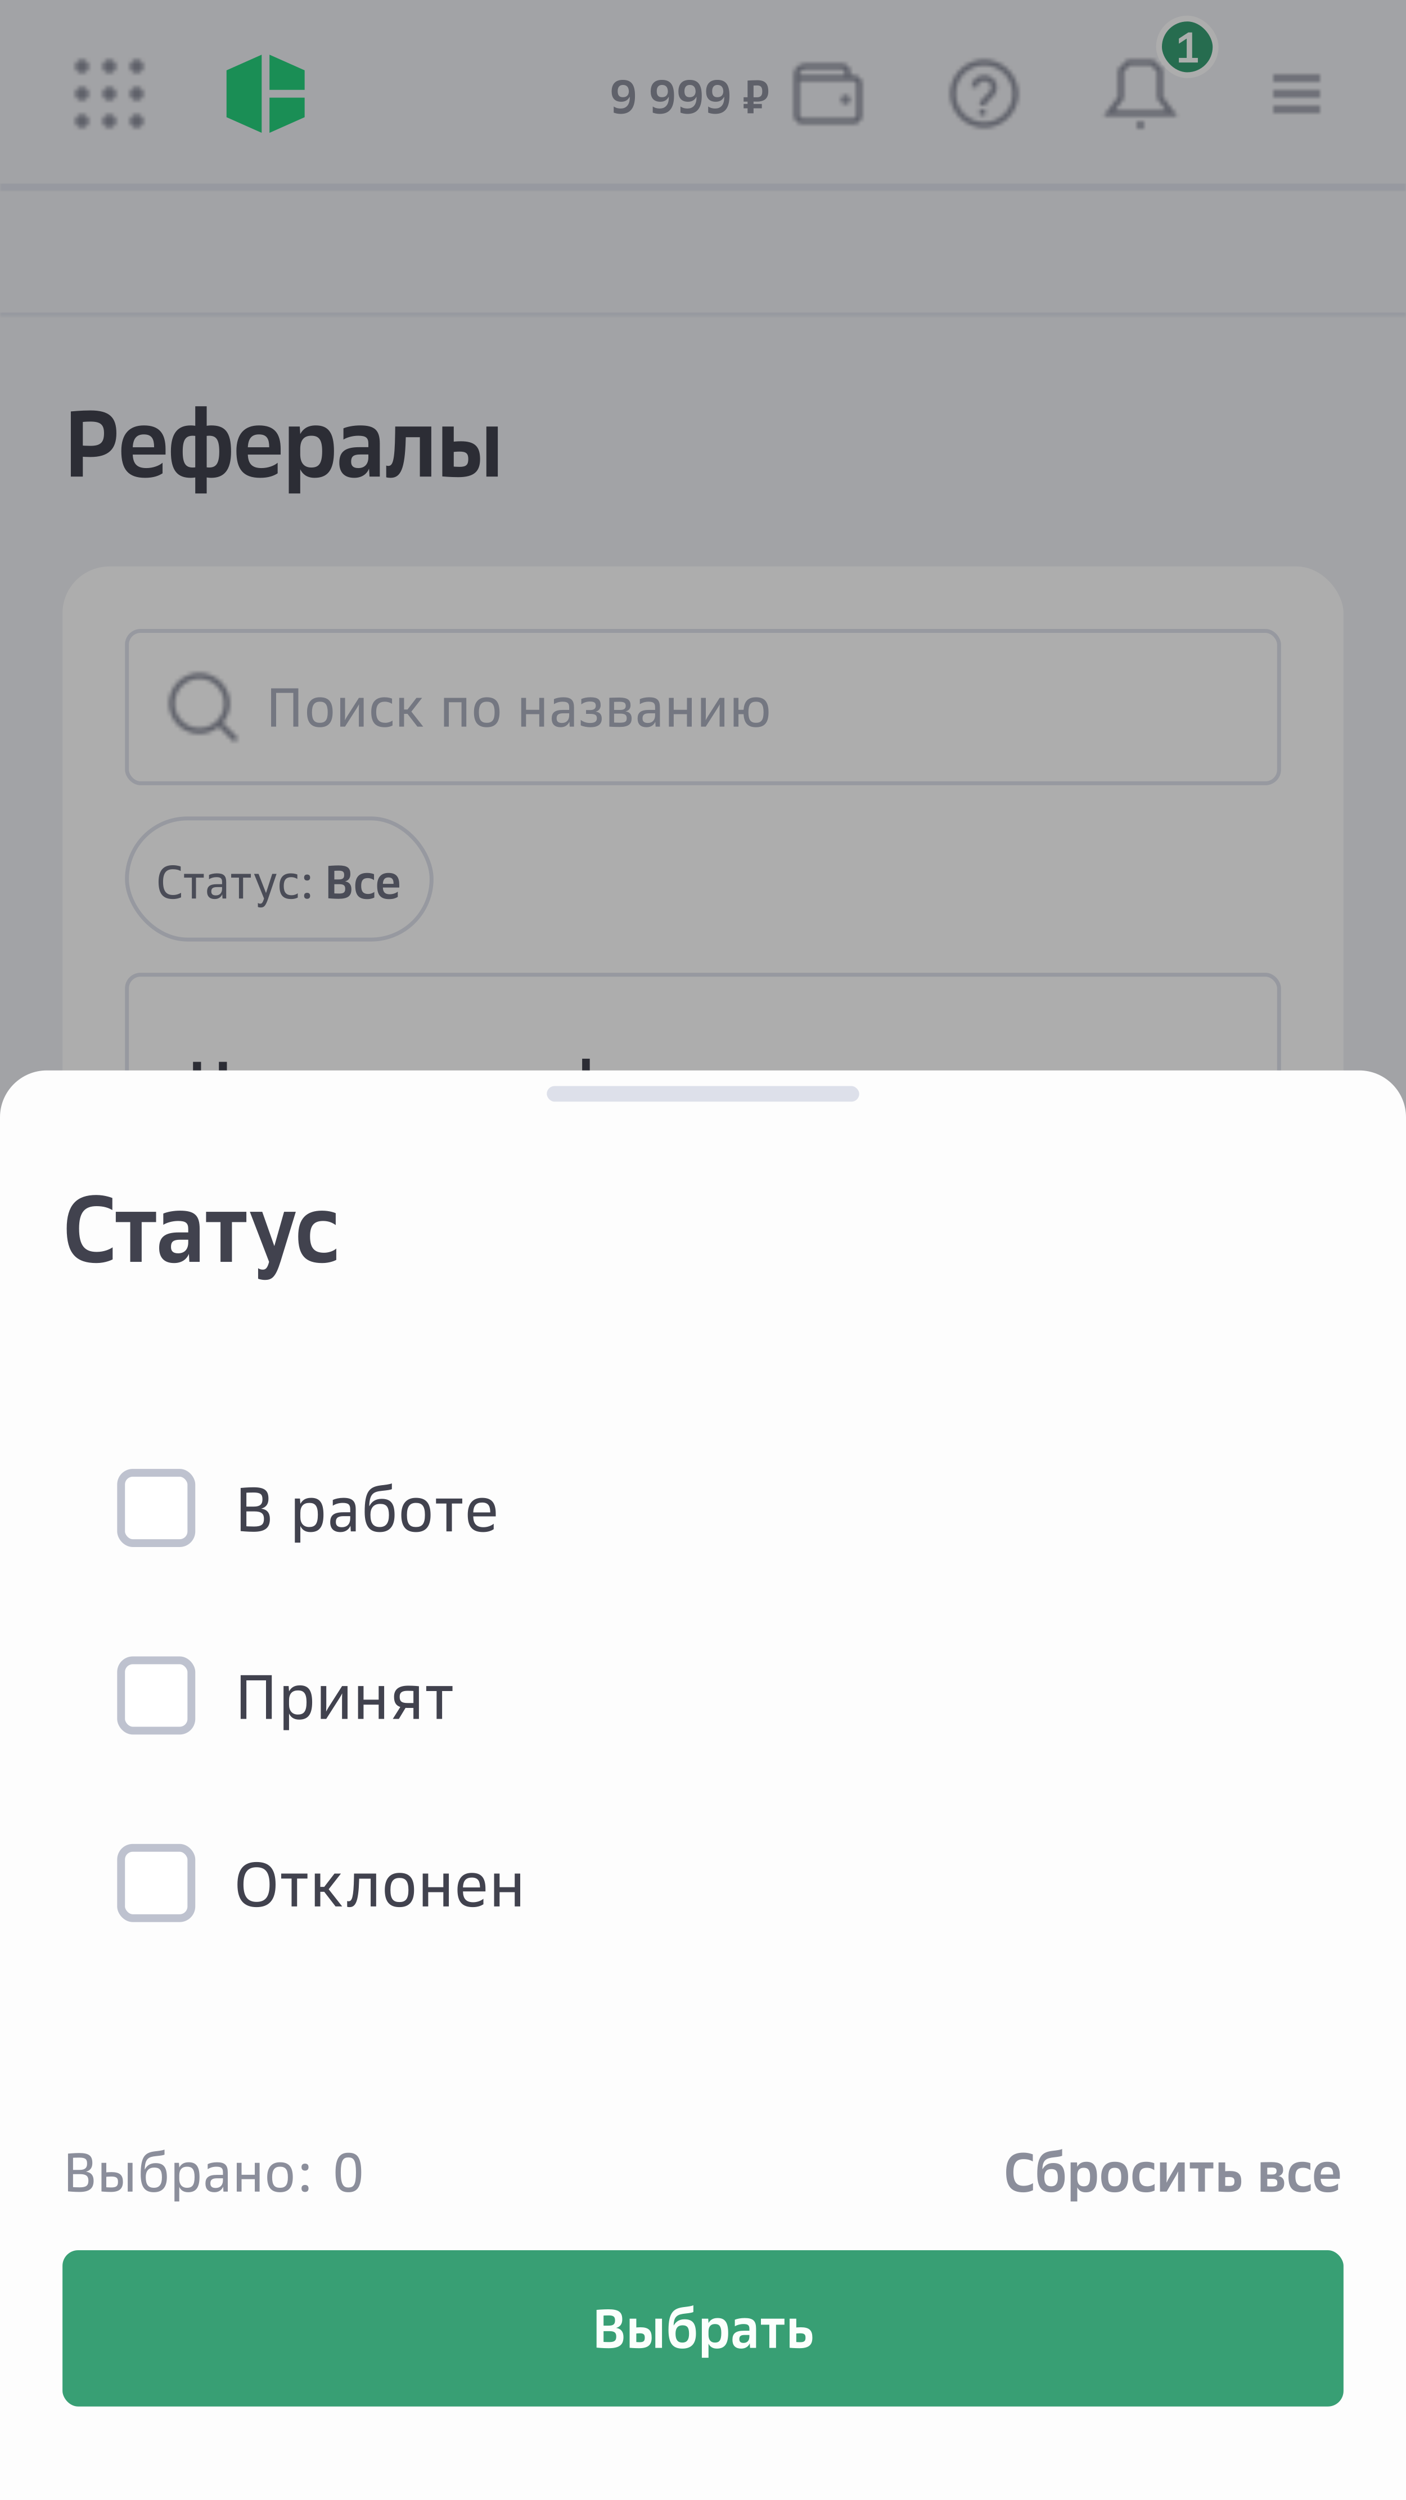 <svg width="360" height="640" viewBox="0 0 360 640" fill="none" xmlns="http://www.w3.org/2000/svg">
<rect width="360" height="640" fill="#EEEFF3"/>
<g clip-path="url(#clip0_124_79670)">
<rect x="16" y="145" width="328" height="1320" rx="12" fill="#FDFDFD"/>
<g clip-path="url(#clip1_124_79670)">
<rect x="32" y="161" width="296" height="40" rx="4" fill="#FDFDFD"/>
<rect x="32.5" y="161.5" width="295" height="39" rx="3.5" stroke="#DDE0EA"/>
<mask id="mask0_124_79670" style="mask-type:alpha" maskUnits="userSpaceOnUse" x="40" y="169" width="24" height="24">
<path d="M60 189L56.05 185.05M56.05 185.05C57.374 183.726 58.118 181.931 58.118 180.059C58.118 178.187 57.374 176.391 56.05 175.067C54.726 173.744 52.931 173 51.059 173C49.187 173 47.391 173.744 46.068 175.067C44.744 176.391 44 178.187 44 180.059C44 181.931 44.744 183.726 46.068 185.05C47.391 186.374 49.187 187.118 51.059 187.118C52.931 187.118 54.726 186.374 56.05 185.05Z" stroke="black" stroke-width="1.5" stroke-linecap="round" stroke-linejoin="round"/>
</mask>
<g mask="url(#mask0_124_79670)">
<rect x="40" y="169" width="24" height="24" fill="#8B8E9B"/>
</g>
<g clip-path="url(#clip2_124_79670)">
<path d="M69.414 186V176.2H76.386V186H75.098V177.362H70.702V186H69.414ZM81.893 186.154C79.751 186.154 78.617 185.006 78.617 182.318C78.617 179.714 79.849 178.482 81.893 178.482C84.077 178.482 85.169 179.574 85.169 182.318C85.169 185.006 84.007 186.154 81.893 186.154ZM81.893 185.02C83.237 185.02 83.909 184.348 83.909 182.318C83.909 180.288 83.237 179.616 81.893 179.616C80.605 179.616 79.877 180.344 79.877 182.318C79.877 184.348 80.549 185.02 81.893 185.02ZM87.121 186V178.636H88.353V183.214C88.353 183.76 88.311 184.32 88.311 184.32H88.339C88.339 184.32 88.619 183.76 88.983 183.2L91.895 178.636H93.113V186H91.881V181.45C91.881 180.876 91.923 180.316 91.923 180.316H91.895C91.895 180.316 91.615 180.876 91.251 181.436L88.339 186H87.121ZM98.545 186.154C96.193 186.154 95.059 185.02 95.059 182.248C95.059 179.672 96.249 178.482 98.447 178.482C99.441 178.482 100.127 178.72 100.379 178.832V180.162C99.959 179.868 99.315 179.616 98.545 179.616C97.089 179.616 96.319 180.386 96.319 182.248C96.319 184.222 97.117 185.02 98.685 185.02C99.371 185.02 100.113 184.754 100.505 184.432V185.706C100.239 185.86 99.567 186.154 98.545 186.154ZM102.223 186V178.636H103.455V181.618H104.337L106.633 178.636H108.075L105.331 182.15L108.355 186H106.871L104.337 182.724H103.455V186H102.223ZM113.689 186V178.636H119.401V186H118.169V179.756H114.921V186H113.689ZM124.629 186.154C122.487 186.154 121.353 185.006 121.353 182.318C121.353 179.714 122.585 178.482 124.629 178.482C126.813 178.482 127.905 179.574 127.905 182.318C127.905 185.006 126.743 186.154 124.629 186.154ZM124.629 185.02C125.973 185.02 126.645 184.348 126.645 182.318C126.645 180.288 125.973 179.616 124.629 179.616C123.341 179.616 122.613 180.344 122.613 182.318C122.613 184.348 123.285 185.02 124.629 185.02ZM133.458 186V178.636H134.69V181.688H138.078V178.636H139.31V186H138.078V182.808H134.69V186H133.458ZM143.555 186.154C142.043 186.154 141.259 185.356 141.259 183.942C141.259 182.458 142.001 181.716 144.199 181.716H145.739V181.058C145.739 180.008 145.347 179.616 144.031 179.616C143.163 179.616 142.351 179.896 141.833 180.246V178.958C142.365 178.692 143.275 178.482 144.199 178.482C146.229 178.482 146.971 179.224 146.971 181.086V186H145.865L145.795 184.74C145.459 185.51 144.745 186.154 143.555 186.154ZM143.877 185.062C145.025 185.062 145.739 184.348 145.739 183.088V182.584H144.283C142.939 182.584 142.519 183.004 142.519 183.886C142.519 184.656 142.925 185.062 143.877 185.062ZM151.147 186.154C150.321 186.154 149.299 185.972 148.697 185.664V184.278C149.201 184.684 150.013 185.062 151.077 185.062C152.379 185.062 152.827 184.614 152.827 183.844C152.827 183.102 152.463 182.738 151.077 182.738H150.055V181.758H151.077C152.127 181.758 152.547 181.338 152.547 180.666C152.547 179.924 152.211 179.574 151.035 179.574C150.195 179.574 149.425 179.854 148.837 180.302V178.93C149.453 178.664 150.167 178.482 151.189 178.482C153.149 178.482 153.793 179.126 153.793 180.54C153.793 181.296 153.359 181.954 152.505 182.164C153.555 182.29 154.073 182.878 154.073 183.956C154.073 185.3 153.219 186.154 151.147 186.154ZM158.662 186.084C157.22 186.084 156.016 186 156.016 186V178.622C156.016 178.622 157.178 178.552 158.564 178.552C160.79 178.552 161.448 179.28 161.448 180.54C161.448 181.324 161.056 181.856 160.16 182.108C161.21 182.22 161.728 182.864 161.728 183.914C161.728 185.3 160.944 186.084 158.662 186.084ZM160.468 183.83C160.468 183.046 160.076 182.668 158.774 182.668H157.234V184.95C157.234 184.964 157.906 184.992 158.69 184.992C160.146 184.992 160.468 184.684 160.468 183.83ZM160.216 180.68C160.216 179.966 159.894 179.63 158.564 179.63C157.78 179.63 157.234 179.672 157.234 179.672V181.73H158.774C159.838 181.73 160.216 181.352 160.216 180.68ZM165.552 186.154C164.04 186.154 163.256 185.356 163.256 183.942C163.256 182.458 163.998 181.716 166.196 181.716H167.736V181.058C167.736 180.008 167.344 179.616 166.028 179.616C165.16 179.616 164.348 179.896 163.83 180.246V178.958C164.362 178.692 165.272 178.482 166.196 178.482C168.226 178.482 168.968 179.224 168.968 181.086V186H167.862L167.792 184.74C167.456 185.51 166.742 186.154 165.552 186.154ZM165.874 185.062C167.022 185.062 167.736 184.348 167.736 183.088V182.584H166.28C164.936 182.584 164.516 183.004 164.516 183.886C164.516 184.656 164.922 185.062 165.874 185.062ZM171.268 186V178.636H172.5V181.688H175.888V178.636H177.12V186H175.888V182.808H172.5V186H171.268ZM179.489 186V178.636H180.721V183.214C180.721 183.76 180.679 184.32 180.679 184.32H180.707C180.707 184.32 180.987 183.76 181.351 183.2L184.263 178.636H185.481V186H184.249V181.45C184.249 180.876 184.291 180.316 184.291 180.316H184.263C184.263 180.316 183.983 180.876 183.619 181.436L180.707 186H179.489ZM193.573 186.154C191.599 186.154 190.521 185.202 190.395 182.808H189.079V186H187.847V178.636H189.079V181.688H190.395C190.563 179.406 191.641 178.482 193.573 178.482C195.687 178.482 196.779 179.574 196.779 182.318C196.779 185.062 195.687 186.154 193.573 186.154ZM193.573 185.02C194.861 185.02 195.505 184.362 195.505 182.318C195.505 180.274 194.861 179.616 193.573 179.616C192.285 179.616 191.627 180.274 191.627 182.318C191.627 184.362 192.285 185.02 193.573 185.02Z" fill="#AAAEBD"/>
</g>
<rect x="32.5" y="209.5" width="78" height="31" rx="15.5" fill="#FDFDFD"/>
<rect x="32.5" y="209.5" width="78" height="31" rx="15.5" stroke="#DDE0EA"/>
<path d="M44.296 230.132C41.848 230.132 40.6 228.896 40.6 225.74C40.6 222.752 41.884 221.468 44.26 221.468C45.436 221.468 46.264 221.804 46.264 221.804V222.956C45.808 222.692 45.148 222.5 44.272 222.5C42.628 222.5 41.752 223.376 41.752 225.74C41.752 228.188 42.652 229.1 44.32 229.1C45.22 229.1 45.952 228.776 46.36 228.536V229.7C46.36 229.7 45.472 230.132 44.296 230.132ZM49.125 230V224.648H47.133V223.688H52.173V224.648H50.181V230H49.125ZM54.99 230.132C53.694 230.132 53.022 229.448 53.022 228.236C53.022 226.964 53.658 226.328 55.542 226.328H56.862V225.764C56.862 224.864 56.526 224.528 55.398 224.528C54.654 224.528 53.958 224.768 53.514 225.068V223.964C53.97 223.736 54.75 223.556 55.542 223.556C57.282 223.556 57.918 224.192 57.918 225.788V230H56.97L56.91 228.92C56.622 229.58 56.01 230.132 54.99 230.132ZM55.266 229.196C56.25 229.196 56.862 228.584 56.862 227.504V227.072H55.614C54.462 227.072 54.102 227.432 54.102 228.188C54.102 228.848 54.45 229.196 55.266 229.196ZM61.184 230V224.648H59.192V223.688H64.232V224.648H62.24V230H61.184ZM66.741 232.292C66.417 232.292 66.117 232.208 66.033 232.16V231.128C66.177 231.236 66.357 231.32 66.633 231.32C67.005 231.32 67.257 231.152 67.605 230L65.049 223.688H66.201L68.109 228.596L69.705 223.688H70.809L68.649 230.036C67.977 232.004 67.545 232.292 66.741 232.292ZM74.561 230.132C72.545 230.132 71.573 229.16 71.573 226.784C71.573 224.576 72.593 223.556 74.477 223.556C75.329 223.556 75.917 223.76 76.133 223.856V224.996C75.773 224.744 75.221 224.528 74.561 224.528C73.313 224.528 72.653 225.188 72.653 226.784C72.653 228.476 73.337 229.16 74.681 229.16C75.269 229.16 75.905 228.932 76.241 228.656V229.748C76.013 229.88 75.437 230.132 74.561 230.132ZM78.636 230.072C78.144 230.072 77.868 229.796 77.868 229.304C77.868 228.8 78.144 228.536 78.636 228.536C79.128 228.536 79.404 228.8 79.404 229.304C79.404 229.796 79.128 230.072 78.636 230.072ZM78.636 225.392C78.144 225.392 77.868 225.116 77.868 224.624C77.868 224.12 78.144 223.856 78.636 223.856C79.128 223.856 79.404 224.12 79.404 224.624C79.404 225.116 79.128 225.392 78.636 225.392Z" fill="#6D707F"/>
<path d="M86.684 230.072C85.472 230.072 84.068 229.94 84.068 229.94V221.66C84.068 221.66 85.484 221.528 86.66 221.528C89.012 221.528 89.708 222.212 89.708 223.748C89.708 224.768 89.24 225.38 88.352 225.62C89.384 225.764 89.972 226.424 89.972 227.612C89.972 229.268 89.168 230.072 86.684 230.072ZM88.388 227.504C88.388 226.688 88.028 226.328 86.876 226.328H85.604V228.692C85.604 228.692 86.216 228.728 86.84 228.728C88.04 228.728 88.388 228.38 88.388 227.504ZM88.124 223.976C88.124 223.184 87.812 222.872 86.744 222.872C86.132 222.872 85.604 222.908 85.604 222.908V225.116H86.756C87.776 225.116 88.124 224.768 88.124 223.976ZM94.04 230.156C91.928 230.156 90.968 229.196 90.968 226.736C90.968 224.468 92 223.448 94.004 223.448C95 223.448 95.672 223.724 95.768 223.772V225.296C95.384 225.008 94.868 224.768 94.16 224.768C93.02 224.768 92.48 225.32 92.48 226.736C92.48 228.248 93.056 228.836 94.28 228.836C94.88 228.836 95.528 228.596 95.84 228.296V229.748C95.744 229.808 95.048 230.156 94.04 230.156ZM99.618 230.156C97.446 230.156 96.57 229.064 96.57 226.712C96.57 224.504 97.638 223.448 99.462 223.448C101.454 223.448 102.234 224.492 102.234 226.484V227.18H98.034C98.082 228.392 98.61 228.908 99.786 228.908C100.602 228.908 101.43 228.608 101.85 228.224V229.58C101.382 229.88 100.722 230.156 99.618 230.156ZM99.462 224.6C98.55 224.6 98.094 225.092 98.034 226.244H100.77C100.77 225.176 100.47 224.6 99.462 224.6Z" fill="#6D707F"/>
<g clip-path="url(#clip3_124_79670)">
<mask id="path-13-inside-1_124_79670" fill="white">
<path d="M32 249H328V481H32V249Z"/>
</mask>
<path d="M32 249H328V481H32V249Z" fill="#FDFDFD"/>
<path d="M328 480H32V482H328V480Z" fill="#DDE0EA" mask="url(#path-13-inside-1_124_79670)"/>
<path d="M49.424 283V271.8H51.472V276.36H56.048V271.8H58.096V283H56.048V278.184H51.472V283H49.424ZM62.834 283.208C61.186 283.208 60.29 282.312 60.29 280.632C60.29 278.856 61.17 277.976 63.65 277.976H65.25V277.4C65.25 276.392 64.85 276.024 63.522 276.024C62.53 276.024 61.538 276.328 60.994 276.68V274.76C61.634 274.488 62.706 274.264 63.842 274.264C66.338 274.264 67.202 275.08 67.202 277.368V283H65.442L65.362 281.64C65.042 282.488 64.21 283.208 62.834 283.208ZM63.538 281.544C64.594 281.544 65.25 280.888 65.25 279.688V279.224H63.874C62.674 279.224 62.306 279.592 62.306 280.456C62.306 281.176 62.674 281.544 63.538 281.544ZM71.818 283.208C70.778 283.208 69.626 282.984 68.938 282.6V280.632C69.578 281.112 70.57 281.544 71.658 281.544C72.938 281.544 73.354 281.128 73.354 280.408C73.354 279.672 73.018 279.336 71.658 279.336H70.506V277.96H71.658C72.666 277.96 73.034 277.592 73.034 276.92C73.034 276.232 72.714 275.912 71.546 275.912C70.682 275.912 69.786 276.216 69.05 276.744V274.776C69.866 274.424 70.794 274.264 71.93 274.264C74.298 274.264 75.034 275 75.034 276.648C75.034 277.496 74.506 278.296 73.61 278.52C74.81 278.76 75.354 279.432 75.354 280.68C75.354 282.2 74.33 283.208 71.818 283.208ZM80.442 283.096C78.73 283.096 77.226 283 77.226 283V274.424C77.226 274.424 78.618 274.36 80.394 274.36C83.034 274.36 83.818 275.176 83.818 276.728C83.818 277.608 83.338 278.184 82.474 278.488C83.546 278.648 84.138 279.368 84.138 280.504C84.138 282.184 83.226 283.096 80.442 283.096ZM82.122 280.376C82.122 279.576 81.786 279.256 80.554 279.256H79.178V281.432C79.178 281.464 79.898 281.496 80.49 281.496C81.818 281.496 82.122 281.192 82.122 280.376ZM81.898 276.968C81.898 276.264 81.594 275.96 80.394 275.96C79.77 275.96 79.178 276.008 79.178 276.008V277.992H80.554C81.562 277.992 81.898 277.656 81.898 276.968ZM88.081 283.208C86.433 283.208 85.537 282.312 85.537 280.632C85.537 278.856 86.416 277.976 88.897 277.976H90.496V277.4C90.496 276.392 90.097 276.024 88.769 276.024C87.776 276.024 86.784 276.328 86.24 276.68V274.76C86.88 274.488 87.953 274.264 89.088 274.264C91.585 274.264 92.448 275.08 92.448 277.368V283H90.689L90.609 281.64C90.288 282.488 89.457 283.208 88.081 283.208ZM88.784 281.544C89.841 281.544 90.496 280.888 90.496 279.688V279.224H89.121C87.921 279.224 87.552 279.592 87.552 280.456C87.552 281.176 87.921 281.544 88.784 281.544ZM94.729 283V274.456H96.681V277.768H99.849V274.456H101.801V283H99.849V279.528H96.681V283H94.729ZM104.16 283V274.456H106.112V279.048C106.112 279.656 106.064 280.296 106.064 280.296H106.128C106.128 280.296 106.4 279.656 106.784 279.016L109.456 274.456H111.392V283H109.44V278.472C109.44 277.8 109.488 277.16 109.488 277.16H109.424C109.424 277.16 109.152 277.8 108.768 278.44L106.096 283H104.16ZM117.332 283.208C114.436 283.208 113.268 281.752 113.268 278.616C113.268 275.672 114.692 274.264 117.124 274.264C119.78 274.264 120.82 275.656 120.82 278.312V279.24H115.22C115.284 280.856 115.988 281.544 117.556 281.544C118.644 281.544 119.748 281.144 120.308 280.632V282.44C119.684 282.84 118.804 283.208 117.332 283.208ZM117.124 275.8C115.908 275.8 115.3 276.456 115.22 277.992H118.868C118.868 276.568 118.468 275.8 117.124 275.8ZM126.845 285.88V274.456H128.717L128.797 275.736C129.245 274.92 129.997 274.264 131.453 274.264C133.565 274.264 134.557 275.464 134.557 278.648C134.557 281.912 133.469 283.208 131.245 283.208C129.821 283.208 129.149 282.472 128.797 281.752V285.88H126.845ZM132.541 278.648C132.541 276.648 131.933 276.024 130.701 276.024C129.485 276.024 128.797 276.712 128.797 278.28V279.176C128.797 280.728 129.517 281.448 130.685 281.448C131.933 281.448 132.541 280.824 132.541 278.648ZM140.016 283.208C137.12 283.208 135.952 281.752 135.952 278.616C135.952 275.672 137.376 274.264 139.808 274.264C142.464 274.264 143.504 275.656 143.504 278.312V279.24H137.904C137.968 280.856 138.672 281.544 140.24 281.544C141.328 281.544 142.432 281.144 142.992 280.632V282.44C142.368 282.84 141.488 283.208 140.016 283.208ZM139.808 275.8C138.592 275.8 137.984 276.456 137.904 277.992H141.552C141.552 276.568 141.152 275.8 139.808 275.8ZM149.059 285.88V283.144C149.059 283.144 148.691 283.208 148.291 283.208C146.067 283.208 144.899 282.04 144.899 278.728C144.899 275.496 146.147 274.264 148.291 274.264C148.691 274.264 149.059 274.328 149.059 274.328V271H151.011V274.328C151.011 274.328 151.379 274.264 151.779 274.264C154.083 274.264 155.171 275.336 155.171 278.728C155.171 281.976 153.923 283.208 151.779 283.208C151.379 283.208 151.011 283.144 151.011 283.144V285.88H149.059ZM146.915 278.728C146.915 280.856 147.491 281.448 148.659 281.448C148.867 281.448 149.059 281.416 149.059 281.416V276.056C149.059 276.056 148.835 276.024 148.659 276.024C147.491 276.024 146.915 276.616 146.915 278.728ZM153.155 278.728C153.155 276.6 152.579 276.024 151.411 276.024C151.219 276.024 151.011 276.056 151.011 276.056V281.416C151.011 281.416 151.203 281.448 151.411 281.448C152.563 281.448 153.155 280.84 153.155 278.728ZM160.629 283.208C157.733 283.208 156.565 281.752 156.565 278.616C156.565 275.672 157.989 274.264 160.421 274.264C163.077 274.264 164.117 275.656 164.117 278.312V279.24H158.517C158.581 280.856 159.285 281.544 160.853 281.544C161.941 281.544 163.045 281.144 163.605 280.632V282.44C162.981 282.84 162.101 283.208 160.629 283.208ZM160.421 275.8C159.205 275.8 158.597 276.456 158.517 277.992H162.165C162.165 276.568 161.765 275.8 160.421 275.8ZM165.991 285.88V274.456H167.863L167.943 275.736C168.391 274.92 169.143 274.264 170.599 274.264C172.711 274.264 173.703 275.464 173.703 278.648C173.703 281.912 172.615 283.208 170.391 283.208C168.967 283.208 168.295 282.472 167.943 281.752V285.88H165.991ZM171.687 278.648C171.687 276.648 171.079 276.024 169.847 276.024C168.631 276.024 167.943 276.712 167.943 278.28V279.176C167.943 280.728 168.663 281.448 169.831 281.448C171.079 281.448 171.687 280.824 171.687 278.648ZM177.643 283.208C175.995 283.208 175.099 282.312 175.099 280.632C175.099 278.856 175.979 277.976 178.459 277.976H180.059V277.4C180.059 276.392 179.659 276.024 178.331 276.024C177.339 276.024 176.347 276.328 175.803 276.68V274.76C176.443 274.488 177.515 274.264 178.651 274.264C181.147 274.264 182.011 275.08 182.011 277.368V283H180.251L180.171 281.64C179.851 282.488 179.019 283.208 177.643 283.208ZM178.347 281.544C179.403 281.544 180.059 280.888 180.059 279.688V279.224H178.683C177.483 279.224 177.115 279.592 177.115 280.456C177.115 281.176 177.483 281.544 178.347 281.544ZM183.588 283.112V281.112C183.7 281.16 183.812 281.176 183.924 281.176C184.692 281.176 185.044 280.392 185.108 275.624L185.124 274.456H191.284V283H189.332V276.28H186.932L186.916 276.728C186.772 281.704 186.052 283.208 184.324 283.208C184.036 283.208 183.764 283.176 183.588 283.112ZM195.709 283.208C194.061 283.208 193.165 282.312 193.165 280.632C193.165 278.856 194.045 277.976 196.525 277.976H198.125V277.4C198.125 276.392 197.725 276.024 196.397 276.024C195.405 276.024 194.413 276.328 193.869 276.68V274.76C194.509 274.488 195.581 274.264 196.717 274.264C199.213 274.264 200.077 275.08 200.077 277.368V283H198.317L198.237 281.64C197.917 282.488 197.085 283.208 195.709 283.208ZM196.413 281.544C197.469 281.544 198.125 280.888 198.125 279.688V279.224H196.749C195.549 279.224 195.181 279.592 195.181 280.456C195.181 281.176 195.549 281.544 196.413 281.544Z" fill="#41424E"/>
<path d="M48.35 321.82V318.838H49.274C50.03 317.27 50.38 314.554 50.436 311.67L50.464 310.186H56.036V318.838H57.17V321.82H55.98V320H49.54V321.82H48.35ZM50.562 318.838H54.762V311.362H51.654C51.654 313.98 51.318 317.074 50.562 318.838ZM60.899 320.154C59.387 320.154 58.603 319.356 58.603 317.942C58.603 316.458 59.345 315.716 61.543 315.716H63.083V315.058C63.083 314.008 62.691 313.616 61.375 313.616C60.507 313.616 59.695 313.896 59.177 314.246V312.958C59.709 312.692 60.619 312.482 61.543 312.482C63.573 312.482 64.315 313.224 64.315 315.086V320H63.209L63.139 318.74C62.803 319.51 62.089 320.154 60.899 320.154ZM61.221 319.062C62.369 319.062 63.083 318.348 63.083 317.088V316.584H61.627C60.283 316.584 59.863 317.004 59.863 317.886C59.863 318.656 60.269 319.062 61.221 319.062ZM68.225 320V313.756H65.901V312.636H71.781V313.756H69.457V320H68.225ZM75.167 320.154C73.655 320.154 72.871 319.356 72.871 317.942C72.871 316.458 73.613 315.716 75.811 315.716H77.351V315.058C77.351 314.008 76.959 313.616 75.643 313.616C74.775 313.616 73.963 313.896 73.445 314.246V312.958C73.977 312.692 74.887 312.482 75.811 312.482C77.841 312.482 78.583 313.224 78.583 315.086V320H77.477L77.407 318.74C77.071 319.51 76.357 320.154 75.167 320.154ZM75.489 319.062C76.637 319.062 77.351 318.348 77.351 317.088V316.584H75.895C74.551 316.584 74.131 317.004 74.131 317.886C74.131 318.656 74.537 319.062 75.489 319.062ZM84.484 322.52V312.636H85.632L85.716 313.826C86.136 313.084 86.78 312.482 88.138 312.482C89.972 312.482 90.896 313.49 90.896 316.248C90.896 319.076 89.902 320.154 87.984 320.154C86.682 320.154 86.038 319.496 85.716 318.782V322.52H84.484ZM89.636 316.248C89.636 314.26 88.992 313.616 87.732 313.616C86.43 313.616 85.716 314.344 85.716 315.856V316.78C85.716 318.236 86.486 319.02 87.69 319.02C88.992 319.02 89.636 318.376 89.636 316.248ZM95.865 320.154C93.499 320.154 92.421 318.964 92.421 316.276C92.421 313.686 93.625 312.482 95.627 312.482C97.755 312.482 98.693 313.56 98.693 316.066V316.64H93.653C93.681 318.292 94.395 319.062 95.949 319.062C96.873 319.062 97.727 318.712 98.231 318.278V319.51C97.769 319.818 96.999 320.154 95.865 320.154ZM95.627 313.532C94.367 313.532 93.695 314.19 93.653 315.744H97.461C97.461 314.344 97.041 313.532 95.627 313.532ZM100.639 320V312.636H105.175V313.756H101.871V320H100.639ZM106.823 320V312.636H108.055V317.214C108.055 317.76 108.013 318.32 108.013 318.32H108.041C108.041 318.32 108.321 317.76 108.685 317.2L111.597 312.636H112.815V320H111.583V315.45C111.583 314.876 111.625 314.316 111.625 314.316H111.597C111.597 314.316 111.317 314.876 110.953 315.436L108.041 320H106.823ZM118.246 320.154C115.894 320.154 114.76 319.02 114.76 316.248C114.76 313.672 115.95 312.482 118.148 312.482C119.142 312.482 119.828 312.72 120.08 312.832V314.162C119.66 313.868 119.016 313.616 118.246 313.616C116.79 313.616 116.02 314.386 116.02 316.248C116.02 318.222 116.818 319.02 118.386 319.02C119.072 319.02 119.814 318.754 120.206 318.432V319.706C119.94 319.86 119.268 320.154 118.246 320.154ZM123.617 320V313.756H121.293V312.636H127.173V313.756H124.849V320H123.617ZM128.834 322.52V312.636H129.982L130.066 313.826C130.486 313.084 131.13 312.482 132.488 312.482C134.322 312.482 135.246 313.49 135.246 316.248C135.246 319.076 134.252 320.154 132.334 320.154C131.032 320.154 130.388 319.496 130.066 318.782V322.52H128.834ZM133.986 316.248C133.986 314.26 133.342 313.616 132.082 313.616C130.78 313.616 130.066 314.344 130.066 315.856V316.78C130.066 318.236 130.836 319.02 132.04 319.02C133.342 319.02 133.986 318.376 133.986 316.248ZM139.067 320.154C137.555 320.154 136.771 319.356 136.771 317.942C136.771 316.458 137.513 315.716 139.711 315.716H141.251V315.058C141.251 314.008 140.859 313.616 139.543 313.616C138.675 313.616 137.863 313.896 137.345 314.246V312.958C137.877 312.692 138.787 312.482 139.711 312.482C141.741 312.482 142.483 313.224 142.483 315.086V320H141.377L141.307 318.74C140.971 319.51 140.257 320.154 139.067 320.154ZM139.389 319.062C140.537 319.062 141.251 318.348 141.251 317.088V316.584H139.795C138.451 316.584 138.031 317.004 138.031 317.886C138.031 318.656 138.437 319.062 139.389 319.062ZM150.3 321.82V320H144.784V312.636H146.016V318.88H149.124V312.636H150.356V318.88H151.42V321.82H150.3ZM153.141 320V312.636H154.373V317.214C154.373 317.76 154.331 318.32 154.331 318.32H154.359C154.359 318.32 154.639 317.76 155.003 317.2L157.915 312.636H159.133V320H157.901V315.45C157.901 314.876 157.943 314.316 157.943 314.316H157.915C157.915 314.316 157.635 314.876 157.271 315.436L154.359 320H153.141ZM161.499 320V312.636H162.731V317.214C162.731 317.76 162.689 318.32 162.689 318.32H162.717C162.717 318.32 162.997 317.76 163.361 317.2L166.273 312.636H167.491V320H166.259V315.45C166.259 314.876 166.301 314.316 166.301 314.316H166.273C166.273 314.316 165.993 314.876 165.629 315.436L162.717 320H161.499Z" fill="#8B8E9B"/>
<path d="M49.624 344V342.88H52.298V335.684L49.624 337.406V336.16L52.676 334.2H53.586V342.88H55.476V344H49.624ZM57.81 339.198L58.16 334.2H63.495V335.362H59.154L58.944 337.994C59.281 337.938 59.938 337.91 60.653 337.91C62.934 337.91 63.844 338.918 63.844 340.822C63.844 342.88 62.92 344.154 60.233 344.154C59.35 344.154 58.356 343.972 57.684 343.692V342.292C58.3 342.726 59.281 342.978 60.148 342.978C61.856 342.978 62.542 342.292 62.542 340.892C62.542 339.534 61.941 339.016 60.135 339.016C59.252 339.016 58.343 339.1 57.81 339.198ZM67.229 344.084C66.655 344.084 66.333 343.762 66.333 343.188C66.333 342.6 66.655 342.292 67.229 342.292C67.803 342.292 68.125 342.6 68.125 343.188C68.125 343.762 67.803 344.084 67.229 344.084ZM73.773 344.154C71.701 344.154 70.483 342.936 70.483 339.1C70.483 335.25 71.687 334.046 73.773 334.046C75.957 334.046 77.063 335.138 77.063 339.1C77.063 343.006 75.901 344.154 73.773 344.154ZM73.773 342.95C75.075 342.95 75.719 342.306 75.719 339.1C75.719 335.894 75.089 335.25 73.773 335.25C72.485 335.25 71.827 335.922 71.827 339.1C71.827 342.208 72.569 342.95 73.773 342.95ZM82.45 344.154C79.93 344.154 78.936 342.586 78.936 339.492C78.936 335.684 80.392 334.046 83.108 334.046C83.85 334.046 84.508 334.172 85.012 334.368V335.754C84.578 335.474 84.004 335.236 83.01 335.236C81.33 335.236 80.084 336.286 80.084 338.988C80.084 339.086 80.098 339.226 80.098 339.394C80.588 338.302 81.47 337.686 82.856 337.686C84.746 337.686 85.698 338.834 85.698 340.71C85.698 343.104 84.298 344.154 82.45 344.154ZM82.464 343.006C83.598 343.006 84.41 342.334 84.41 340.85C84.41 339.352 83.766 338.75 82.492 338.75C81.092 338.75 80.476 339.618 80.308 340.444C80.322 342.04 81.036 343.006 82.464 343.006ZM88.802 344.084C88.228 344.084 87.906 343.762 87.906 343.188C87.906 342.6 88.228 342.292 88.802 342.292C89.376 342.292 89.698 342.6 89.698 343.188C89.698 343.762 89.376 344.084 88.802 344.084ZM92.345 344V343.104C95.733 339.912 97.273 339.03 97.273 337.168C97.273 335.852 96.601 335.25 95.173 335.25C94.165 335.25 93.269 335.67 92.583 336.202V334.69C93.339 334.298 94.361 334.046 95.397 334.046C97.651 334.046 98.589 335.082 98.589 336.916C98.589 339.072 97.231 340.15 94.207 342.838H98.701V344H92.345ZM104.088 344.154C102.016 344.154 100.798 342.936 100.798 339.1C100.798 335.25 102.002 334.046 104.088 334.046C106.272 334.046 107.378 335.138 107.378 339.1C107.378 343.006 106.216 344.154 104.088 344.154ZM104.088 342.95C105.39 342.95 106.034 342.306 106.034 339.1C106.034 335.894 105.404 335.25 104.088 335.25C102.8 335.25 102.142 335.922 102.142 339.1C102.142 342.208 102.884 342.95 104.088 342.95ZM109.334 344V343.104C112.722 339.912 114.262 339.03 114.262 337.168C114.262 335.852 113.59 335.25 112.162 335.25C111.154 335.25 110.258 335.67 109.572 336.202V334.69C110.328 334.298 111.35 334.046 112.386 334.046C114.64 334.046 115.578 335.082 115.578 336.916C115.578 339.072 114.22 340.15 111.196 342.838H115.69V344H109.334ZM121.959 344V341.466H117.395V340.654L121.693 334.2H123.261V340.304H124.549V341.466H123.261V344H121.959ZM118.879 340.304H121.959V335.642L118.879 340.304Z" fill="#41424E"/>
<path d="M53.012 380.154C50.156 380.154 48.7 378.712 48.7 375.03C48.7 371.544 50.198 370.046 52.97 370.046C54.342 370.046 55.308 370.438 55.308 370.438V371.782C54.776 371.474 54.006 371.25 52.984 371.25C51.066 371.25 50.044 372.272 50.044 375.03C50.044 377.886 51.094 378.95 53.04 378.95C54.09 378.95 54.944 378.572 55.42 378.292V379.65C55.42 379.65 54.384 380.154 53.012 380.154ZM58.746 380V373.756H56.422V372.636H62.302V373.756H59.978V380H58.746ZM65.689 380.154C64.177 380.154 63.392 379.356 63.392 377.942C63.392 376.458 64.135 375.716 66.332 375.716H67.873V375.058C67.873 374.008 67.481 373.616 66.165 373.616C65.296 373.616 64.484 373.896 63.967 374.246V372.958C64.499 372.692 65.409 372.482 66.332 372.482C68.362 372.482 69.105 373.224 69.105 375.086V380H67.999L67.928 378.74C67.593 379.51 66.879 380.154 65.689 380.154ZM66.01 379.062C67.159 379.062 67.873 378.348 67.873 377.088V376.584H66.416C65.073 376.584 64.653 377.004 64.653 377.886C64.653 378.656 65.058 379.062 66.01 379.062ZM73.015 380V373.756H70.691V372.636H76.571V373.756H74.247V380H73.015ZM79.597 382.674C79.219 382.674 78.869 382.576 78.771 382.52V381.316C78.939 381.442 79.149 381.54 79.471 381.54C79.905 381.54 80.199 381.344 80.605 380L77.623 372.636H78.967L81.193 378.362L83.055 372.636H84.343L81.823 380.042C81.039 382.338 80.535 382.674 79.597 382.674ZM88.821 380.154C86.469 380.154 85.335 379.02 85.335 376.248C85.335 373.672 86.525 372.482 88.723 372.482C89.717 372.482 90.403 372.72 90.655 372.832V374.162C90.235 373.868 89.591 373.616 88.821 373.616C87.365 373.616 86.595 374.386 86.595 376.248C86.595 378.222 87.393 379.02 88.961 379.02C89.647 379.02 90.389 378.754 90.781 378.432V379.706C90.515 379.86 89.843 380.154 88.821 380.154Z" fill="#8B8E9B"/>
<rect x="51" y="392" width="10" height="10" rx="5" fill="#389F74"/>
<rect x="51" y="392" width="10" height="10" rx="5" stroke="#FDFDFD" stroke-width="2"/>
<path d="M67.068 402V393.6H73.332V402H71.796V394.968H68.604V402H67.068ZM75.23 404.16V395.592H76.634L76.694 396.552C77.03 395.94 77.594 395.448 78.686 395.448C80.27 395.448 81.014 396.348 81.014 398.736C81.014 401.184 80.198 402.156 78.53 402.156C77.462 402.156 76.958 401.604 76.694 401.064V404.16H75.23ZM79.502 398.736C79.502 397.236 79.046 396.768 78.122 396.768C77.21 396.768 76.694 397.284 76.694 398.46V399.132C76.694 400.296 77.234 400.836 78.11 400.836C79.046 400.836 79.502 400.368 79.502 398.736ZM82.308 402V395.592H83.772V399.036C83.772 399.492 83.737 399.972 83.737 399.972H83.784C83.784 399.972 83.989 399.492 84.276 399.012L86.281 395.592H87.733V402H86.269V398.604C86.269 398.1 86.305 397.62 86.305 397.62H86.257C86.257 397.62 86.052 398.1 85.764 398.58L83.76 402H82.308ZM89.387 402V395.592H90.851V398.076H93.227V395.592H94.691V402H93.227V399.396H90.851V402H89.387ZM95.987 402L97.284 399.768C96.552 399.444 96.228 398.796 96.228 397.8C96.228 396.24 97.043 395.52 99.18 395.52C100.224 395.52 101.292 395.616 101.292 395.616V402H99.828V400.02H98.772H98.651L97.596 402H95.987ZM97.74 397.8C97.74 398.496 98.016 398.772 98.939 398.772H99.828V396.876C99.828 396.876 99.323 396.84 98.939 396.84C98.016 396.84 97.74 397.128 97.74 397.8ZM104.265 402V396.912H102.417V395.592H107.577V396.912H105.729V402H104.265Z" fill="#6D707F"/>
<path d="M52.312 436.084C50.996 436.084 49.414 435.93 49.414 435.93V426.27C49.414 426.27 51.01 426.116 52.27 426.116C54.874 426.116 55.644 426.9 55.644 428.692C55.644 429.868 55.126 430.596 54.02 430.904C55.322 431.072 55.966 431.842 55.966 433.214C55.966 435.104 55 436.084 52.312 436.084ZM54.636 433.172C54.636 432.066 54.09 431.52 52.508 431.52H50.702V434.852C50.702 434.852 51.458 434.908 52.41 434.908C54.118 434.908 54.636 434.404 54.636 433.172ZM54.3 428.818C54.3 427.712 53.88 427.292 52.312 427.292C51.416 427.292 50.702 427.334 50.702 427.334V430.442H52.368C53.782 430.442 54.3 429.91 54.3 428.818ZM60.84 436.154C58.698 436.154 57.564 435.006 57.564 432.318C57.564 429.714 58.796 428.482 60.84 428.482C63.024 428.482 64.116 429.574 64.116 432.318C64.116 435.006 62.954 436.154 60.84 436.154ZM60.84 435.02C62.184 435.02 62.856 434.348 62.856 432.318C62.856 430.288 62.184 429.616 60.84 429.616C59.552 429.616 58.824 430.344 58.824 432.318C58.824 434.348 59.496 435.02 60.84 435.02ZM67.849 436.154C67.023 436.154 66.001 435.972 65.399 435.664V434.278C65.903 434.684 66.715 435.062 67.779 435.062C69.081 435.062 69.529 434.614 69.529 433.844C69.529 433.102 69.165 432.738 67.779 432.738H66.757V431.758H67.779C68.829 431.758 69.249 431.338 69.249 430.666C69.249 429.924 68.913 429.574 67.737 429.574C66.897 429.574 66.127 429.854 65.539 430.302V428.93C66.155 428.664 66.869 428.482 67.891 428.482C69.851 428.482 70.495 429.126 70.495 430.54C70.495 431.296 70.061 431.954 69.207 432.164C70.257 432.29 70.775 432.878 70.775 433.956C70.775 435.3 69.921 436.154 67.849 436.154ZM72.717 436V428.636H73.949V431.688H77.337V428.636H78.569V436H77.337V432.808H73.949V436H72.717ZM82.814 436.154C81.302 436.154 80.518 435.356 80.518 433.942C80.518 432.458 81.26 431.716 83.458 431.716H84.998V431.058C84.998 430.008 84.606 429.616 83.29 429.616C82.422 429.616 81.61 429.896 81.092 430.246V428.958C81.624 428.692 82.534 428.482 83.458 428.482C85.488 428.482 86.23 429.224 86.23 431.086V436H85.124L85.054 434.74C84.718 435.51 84.004 436.154 82.814 436.154ZM83.136 435.062C84.284 435.062 84.998 434.348 84.998 433.088V432.584H83.542C82.198 432.584 81.778 433.004 81.778 433.886C81.778 434.656 82.184 435.062 83.136 435.062ZM88.531 436V428.636H93.067V429.756H89.763V436H88.531ZM94.715 438.52V428.636H95.862L95.947 429.826C96.367 429.084 97.01 428.482 98.368 428.482C100.202 428.482 101.126 429.49 101.126 432.248C101.126 435.076 100.132 436.154 98.215 436.154C96.912 436.154 96.269 435.496 95.947 434.782V438.52H94.715ZM99.867 432.248C99.867 430.26 99.222 429.616 97.963 429.616C96.66 429.616 95.947 430.344 95.947 431.856V432.78C95.947 434.236 96.716 435.02 97.921 435.02C99.222 435.02 99.867 434.376 99.867 432.248ZM104.948 436.154C103.436 436.154 102.652 435.356 102.652 433.942C102.652 432.458 103.394 431.716 105.592 431.716H107.132V431.058C107.132 430.008 106.74 429.616 105.424 429.616C104.556 429.616 103.744 429.896 103.226 430.246V428.958C103.758 428.692 104.668 428.482 105.592 428.482C107.622 428.482 108.364 429.224 108.364 431.086V436H107.258L107.188 434.74C106.852 435.51 106.138 436.154 104.948 436.154ZM105.27 435.062C106.418 435.062 107.132 434.348 107.132 433.088V432.584H105.676C104.332 432.584 103.912 433.004 103.912 433.886C103.912 434.656 104.318 435.062 105.27 435.062ZM110.034 436L112.484 432.248L110.244 428.636H111.616L113.436 431.618H114.332V428.636H115.522V431.618H116.404L118.266 428.636H119.596L117.37 432.108L119.806 436H118.42L116.404 432.724H115.522V436H114.332V432.724H113.464L111.378 436H110.034ZM121.015 437.82V434.88H121.841C122.401 433.704 122.681 431.548 122.681 428.636H127.427V434.88H128.435V437.82H127.315V436H122.135V437.82H121.015ZM123.045 434.88H126.195V429.756H123.801C123.801 431.59 123.563 433.606 123.045 434.88ZM133.179 436.154C130.813 436.154 129.735 434.964 129.735 432.276C129.735 429.686 130.939 428.482 132.941 428.482C135.069 428.482 136.007 429.56 136.007 432.066V432.64H130.967C130.995 434.292 131.709 435.062 133.263 435.062C134.187 435.062 135.041 434.712 135.545 434.278V435.51C135.083 435.818 134.313 436.154 133.179 436.154ZM132.941 429.532C131.681 429.532 131.009 430.19 130.967 431.744H134.775C134.775 430.344 134.355 429.532 132.941 429.532ZM137.953 436V428.636H139.185V431.688H142.573V428.636H143.805V436H142.573V432.808H139.185V436H137.953ZM146.174 436V428.636H147.406V433.214C147.406 433.76 147.364 434.32 147.364 434.32H147.392C147.392 434.32 147.672 433.76 148.036 433.2L150.948 428.636H152.166V436H150.934V431.45C150.934 430.876 150.976 430.316 150.976 430.316H150.948C150.948 430.316 150.668 430.876 150.304 431.436L147.392 436H146.174ZM157.556 436.154C155.19 436.154 154.112 434.964 154.112 432.276C154.112 429.686 155.316 428.482 157.318 428.482C159.446 428.482 160.384 429.56 160.384 432.066V432.64H155.344C155.372 434.292 156.086 435.062 157.64 435.062C158.564 435.062 159.418 434.712 159.922 434.278V435.51C159.46 435.818 158.69 436.154 157.556 436.154ZM157.318 429.532C156.058 429.532 155.386 430.19 155.344 431.744H159.152C159.152 430.344 158.732 429.532 157.318 429.532Z" fill="#8B8E9B"/>
<path d="M49.624 460V458.88H52.298V451.684L49.624 453.406V452.16L52.676 450.2H53.586V458.88H55.476V460H49.624ZM57.81 455.198L58.16 450.2H63.495V451.362H59.154L58.944 453.994C59.281 453.938 59.938 453.91 60.653 453.91C62.934 453.91 63.844 454.918 63.844 456.822C63.844 458.88 62.92 460.154 60.233 460.154C59.35 460.154 58.356 459.972 57.684 459.692V458.292C58.3 458.726 59.281 458.978 60.148 458.978C61.856 458.978 62.542 458.292 62.542 456.892C62.542 455.534 61.941 455.016 60.135 455.016C59.252 455.016 58.343 455.1 57.81 455.198ZM69.189 460.154C67.117 460.154 65.899 458.936 65.899 455.1C65.899 451.25 67.103 450.046 69.189 450.046C71.373 450.046 72.479 451.138 72.479 455.1C72.479 459.006 71.317 460.154 69.189 460.154ZM69.189 458.95C70.491 458.95 71.135 458.306 71.135 455.1C71.135 451.894 70.505 451.25 69.189 451.25C67.901 451.25 67.243 451.922 67.243 455.1C67.243 458.208 67.985 458.95 69.189 458.95ZM81.284 460.154C79.212 460.154 77.994 458.936 77.994 455.1C77.994 451.25 79.198 450.046 81.284 450.046C83.468 450.046 84.574 451.138 84.574 455.1C84.574 459.006 83.412 460.154 81.284 460.154ZM81.284 458.95C82.586 458.95 83.23 458.306 83.23 455.1C83.23 451.894 82.6 451.25 81.284 451.25C79.996 451.25 79.338 451.922 79.338 455.1C79.338 458.208 80.08 458.95 81.284 458.95ZM89.778 460.154C87.706 460.154 86.488 458.936 86.488 455.1C86.488 451.25 87.692 450.046 89.778 450.046C91.962 450.046 93.068 451.138 93.068 455.1C93.068 459.006 91.906 460.154 89.778 460.154ZM89.778 458.95C91.08 458.95 91.724 458.306 91.724 455.1C91.724 451.894 91.094 451.25 89.778 451.25C88.49 451.25 87.832 451.922 87.832 455.1C87.832 458.208 88.574 458.95 89.778 458.95ZM98.273 460.154C96.201 460.154 94.983 458.936 94.983 455.1C94.983 451.25 96.187 450.046 98.273 450.046C100.457 450.046 101.563 451.138 101.563 455.1C101.563 459.006 100.401 460.154 98.273 460.154ZM98.273 458.95C99.575 458.95 100.219 458.306 100.219 455.1C100.219 451.894 99.589 451.25 98.273 451.25C96.985 451.25 96.327 451.922 96.327 455.1C96.327 458.208 97.069 458.95 98.273 458.95ZM108.029 460V458.222H106.755V457.228H108.029V456.332H106.755V455.338H108.029V450.228C108.211 450.214 109.611 450.116 110.745 450.116C112.971 450.116 113.937 451.096 113.937 453.322C113.937 455.282 112.873 456.346 110.605 456.346C110.073 456.346 109.317 456.332 109.317 456.332V457.228H112.061V458.222H109.317V460H108.029ZM112.635 453.322C112.635 451.866 112.075 451.292 110.717 451.292C110.059 451.292 109.317 451.334 109.317 451.334V455.338H110.577C111.977 455.338 112.635 454.68 112.635 453.322Z" fill="#41424E"/>
<mask id="path-23-inside-2_124_79670" fill="white">
<path d="M32 481H328V713H32V481Z"/>
</mask>
<path d="M32 481H328V713H32V481Z" fill="#FDFDFD"/>
<path d="M328 712H32V714H328V712Z" fill="#DDE0EA" mask="url(#path-23-inside-2_124_79670)"/>
<path d="M49.424 515V503.8H51.472V508.36H56.048V503.8H58.096V515H56.048V510.184H51.472V515H49.424ZM62.834 515.208C61.186 515.208 60.29 514.312 60.29 512.632C60.29 510.856 61.17 509.976 63.65 509.976H65.25V509.4C65.25 508.392 64.85 508.024 63.522 508.024C62.53 508.024 61.538 508.328 60.994 508.68V506.76C61.634 506.488 62.706 506.264 63.842 506.264C66.338 506.264 67.202 507.08 67.202 509.368V515H65.442L65.362 513.64C65.042 514.488 64.21 515.208 62.834 515.208ZM63.538 513.544C64.594 513.544 65.25 512.888 65.25 511.688V511.224H63.874C62.674 511.224 62.306 511.592 62.306 512.456C62.306 513.176 62.674 513.544 63.538 513.544ZM71.818 515.208C70.778 515.208 69.626 514.984 68.938 514.6V512.632C69.578 513.112 70.57 513.544 71.658 513.544C72.938 513.544 73.354 513.128 73.354 512.408C73.354 511.672 73.018 511.336 71.658 511.336H70.506V509.96H71.658C72.666 509.96 73.034 509.592 73.034 508.92C73.034 508.232 72.714 507.912 71.546 507.912C70.682 507.912 69.786 508.216 69.05 508.744V506.776C69.866 506.424 70.794 506.264 71.93 506.264C74.298 506.264 75.034 507 75.034 508.648C75.034 509.496 74.506 510.296 73.61 510.52C74.81 510.76 75.354 511.432 75.354 512.68C75.354 514.2 74.33 515.208 71.818 515.208ZM80.442 515.096C78.73 515.096 77.226 515 77.226 515V506.424C77.226 506.424 78.618 506.36 80.394 506.36C83.034 506.36 83.818 507.176 83.818 508.728C83.818 509.608 83.338 510.184 82.474 510.488C83.546 510.648 84.138 511.368 84.138 512.504C84.138 514.184 83.226 515.096 80.442 515.096ZM82.122 512.376C82.122 511.576 81.786 511.256 80.554 511.256H79.178V513.432C79.178 513.464 79.898 513.496 80.49 513.496C81.818 513.496 82.122 513.192 82.122 512.376ZM81.898 508.968C81.898 508.264 81.594 507.96 80.394 507.96C79.77 507.96 79.178 508.008 79.178 508.008V509.992H80.554C81.562 509.992 81.898 509.656 81.898 508.968ZM88.081 515.208C86.433 515.208 85.537 514.312 85.537 512.632C85.537 510.856 86.416 509.976 88.897 509.976H90.496V509.4C90.496 508.392 90.097 508.024 88.769 508.024C87.776 508.024 86.784 508.328 86.24 508.68V506.76C86.88 506.488 87.953 506.264 89.088 506.264C91.585 506.264 92.448 507.08 92.448 509.368V515H90.689L90.609 513.64C90.288 514.488 89.457 515.208 88.081 515.208ZM88.784 513.544C89.841 513.544 90.496 512.888 90.496 511.688V511.224H89.121C87.921 511.224 87.552 511.592 87.552 512.456C87.552 513.176 87.921 513.544 88.784 513.544ZM94.729 515V506.456H96.681V509.768H99.849V506.456H101.801V515H99.849V511.528H96.681V515H94.729ZM104.16 515V506.456H106.112V511.048C106.112 511.656 106.064 512.296 106.064 512.296H106.128C106.128 512.296 106.4 511.656 106.784 511.016L109.456 506.456H111.392V515H109.44V510.472C109.44 509.8 109.488 509.16 109.488 509.16H109.424C109.424 509.16 109.152 509.8 108.768 510.44L106.096 515H104.16ZM117.332 515.208C114.436 515.208 113.268 513.752 113.268 510.616C113.268 507.672 114.692 506.264 117.124 506.264C119.78 506.264 120.82 507.656 120.82 510.312V511.24H115.22C115.284 512.856 115.988 513.544 117.556 513.544C118.644 513.544 119.748 513.144 120.308 512.632V514.44C119.684 514.84 118.804 515.208 117.332 515.208ZM117.124 507.8C115.908 507.8 115.3 508.456 115.22 509.992H118.868C118.868 508.568 118.468 507.8 117.124 507.8ZM126.845 517.88V506.456H128.717L128.797 507.736C129.245 506.92 129.997 506.264 131.453 506.264C133.565 506.264 134.557 507.464 134.557 510.648C134.557 513.912 133.469 515.208 131.245 515.208C129.821 515.208 129.149 514.472 128.797 513.752V517.88H126.845ZM132.541 510.648C132.541 508.648 131.933 508.024 130.701 508.024C129.485 508.024 128.797 508.712 128.797 510.28V511.176C128.797 512.728 129.517 513.448 130.685 513.448C131.933 513.448 132.541 512.824 132.541 510.648ZM140.016 515.208C137.12 515.208 135.952 513.752 135.952 510.616C135.952 507.672 137.376 506.264 139.808 506.264C142.464 506.264 143.504 507.656 143.504 510.312V511.24H137.904C137.968 512.856 138.672 513.544 140.24 513.544C141.328 513.544 142.432 513.144 142.992 512.632V514.44C142.368 514.84 141.488 515.208 140.016 515.208ZM139.808 507.8C138.592 507.8 137.984 508.456 137.904 509.992H141.552C141.552 508.568 141.152 507.8 139.808 507.8ZM149.059 517.88V515.144C149.059 515.144 148.691 515.208 148.291 515.208C146.067 515.208 144.899 514.04 144.899 510.728C144.899 507.496 146.147 506.264 148.291 506.264C148.691 506.264 149.059 506.328 149.059 506.328V503H151.011V506.328C151.011 506.328 151.379 506.264 151.779 506.264C154.083 506.264 155.171 507.336 155.171 510.728C155.171 513.976 153.923 515.208 151.779 515.208C151.379 515.208 151.011 515.144 151.011 515.144V517.88H149.059ZM146.915 510.728C146.915 512.856 147.491 513.448 148.659 513.448C148.867 513.448 149.059 513.416 149.059 513.416V508.056C149.059 508.056 148.835 508.024 148.659 508.024C147.491 508.024 146.915 508.616 146.915 510.728ZM153.155 510.728C153.155 508.6 152.579 508.024 151.411 508.024C151.219 508.024 151.011 508.056 151.011 508.056V513.416C151.011 513.416 151.203 513.448 151.411 513.448C152.563 513.448 153.155 512.84 153.155 510.728ZM160.629 515.208C157.733 515.208 156.565 513.752 156.565 510.616C156.565 507.672 157.989 506.264 160.421 506.264C163.077 506.264 164.117 507.656 164.117 510.312V511.24H158.517C158.581 512.856 159.285 513.544 160.853 513.544C161.941 513.544 163.045 513.144 163.605 512.632V514.44C162.981 514.84 162.101 515.208 160.629 515.208ZM160.421 507.8C159.205 507.8 158.597 508.456 158.517 509.992H162.165C162.165 508.568 161.765 507.8 160.421 507.8ZM165.991 517.88V506.456H167.863L167.943 507.736C168.391 506.92 169.143 506.264 170.599 506.264C172.711 506.264 173.703 507.464 173.703 510.648C173.703 513.912 172.615 515.208 170.391 515.208C168.967 515.208 168.295 514.472 167.943 513.752V517.88H165.991ZM171.687 510.648C171.687 508.648 171.079 508.024 169.847 508.024C168.631 508.024 167.943 508.712 167.943 510.28V511.176C167.943 512.728 168.663 513.448 169.831 513.448C171.079 513.448 171.687 512.824 171.687 510.648ZM177.643 515.208C175.995 515.208 175.099 514.312 175.099 512.632C175.099 510.856 175.979 509.976 178.459 509.976H180.059V509.4C180.059 508.392 179.659 508.024 178.331 508.024C177.339 508.024 176.347 508.328 175.803 508.68V506.76C176.443 506.488 177.515 506.264 178.651 506.264C181.147 506.264 182.011 507.08 182.011 509.368V515H180.251L180.171 513.64C179.851 514.488 179.019 515.208 177.643 515.208ZM178.347 513.544C179.403 513.544 180.059 512.888 180.059 511.688V511.224H178.683C177.483 511.224 177.115 511.592 177.115 512.456C177.115 513.176 177.483 513.544 178.347 513.544ZM183.588 515.112V513.112C183.7 513.16 183.812 513.176 183.924 513.176C184.692 513.176 185.044 512.392 185.108 507.624L185.124 506.456H191.284V515H189.332V508.28H186.932L186.916 508.728C186.772 513.704 186.052 515.208 184.324 515.208C184.036 515.208 183.764 515.176 183.588 515.112ZM195.709 515.208C194.061 515.208 193.165 514.312 193.165 512.632C193.165 510.856 194.045 509.976 196.525 509.976H198.125V509.4C198.125 508.392 197.725 508.024 196.397 508.024C195.405 508.024 194.413 508.328 193.869 508.68V506.76C194.509 506.488 195.581 506.264 196.717 506.264C199.213 506.264 200.077 507.08 200.077 509.368V515H198.317L198.237 513.64C197.917 514.488 197.085 515.208 195.709 515.208ZM196.413 513.544C197.469 513.544 198.125 512.888 198.125 511.688V511.224H196.749C195.549 511.224 195.181 511.592 195.181 512.456C195.181 513.176 195.549 513.544 196.413 513.544Z" fill="#41424E"/>
<path d="M48.35 553.82V550.838H49.274C50.03 549.27 50.38 546.554 50.436 543.67L50.464 542.186H56.036V550.838H57.17V553.82H55.98V552H49.54V553.82H48.35ZM50.562 550.838H54.762V543.362H51.654C51.654 545.98 51.318 549.074 50.562 550.838ZM60.899 552.154C59.387 552.154 58.603 551.356 58.603 549.942C58.603 548.458 59.345 547.716 61.543 547.716H63.083V547.058C63.083 546.008 62.691 545.616 61.375 545.616C60.507 545.616 59.695 545.896 59.177 546.246V544.958C59.709 544.692 60.619 544.482 61.543 544.482C63.573 544.482 64.315 545.224 64.315 547.086V552H63.209L63.139 550.74C62.803 551.51 62.089 552.154 60.899 552.154ZM61.221 551.062C62.369 551.062 63.083 550.348 63.083 549.088V548.584H61.627C60.283 548.584 59.863 549.004 59.863 549.886C59.863 550.656 60.269 551.062 61.221 551.062ZM68.225 552V545.756H65.901V544.636H71.781V545.756H69.457V552H68.225ZM75.167 552.154C73.655 552.154 72.871 551.356 72.871 549.942C72.871 548.458 73.613 547.716 75.811 547.716H77.351V547.058C77.351 546.008 76.959 545.616 75.643 545.616C74.775 545.616 73.963 545.896 73.445 546.246V544.958C73.977 544.692 74.887 544.482 75.811 544.482C77.841 544.482 78.583 545.224 78.583 547.086V552H77.477L77.407 550.74C77.071 551.51 76.357 552.154 75.167 552.154ZM75.489 551.062C76.637 551.062 77.351 550.348 77.351 549.088V548.584H75.895C74.551 548.584 74.131 549.004 74.131 549.886C74.131 550.656 74.537 551.062 75.489 551.062ZM84.484 554.52V544.636H85.632L85.716 545.826C86.136 545.084 86.78 544.482 88.138 544.482C89.972 544.482 90.896 545.49 90.896 548.248C90.896 551.076 89.902 552.154 87.984 552.154C86.682 552.154 86.038 551.496 85.716 550.782V554.52H84.484ZM89.636 548.248C89.636 546.26 88.992 545.616 87.732 545.616C86.43 545.616 85.716 546.344 85.716 547.856V548.78C85.716 550.236 86.486 551.02 87.69 551.02C88.992 551.02 89.636 550.376 89.636 548.248ZM95.865 552.154C93.499 552.154 92.421 550.964 92.421 548.276C92.421 545.686 93.625 544.482 95.627 544.482C97.755 544.482 98.693 545.56 98.693 548.066V548.64H93.653C93.681 550.292 94.395 551.062 95.949 551.062C96.873 551.062 97.727 550.712 98.231 550.278V551.51C97.769 551.818 96.999 552.154 95.865 552.154ZM95.627 545.532C94.367 545.532 93.695 546.19 93.653 547.744H97.461C97.461 546.344 97.041 545.532 95.627 545.532ZM100.639 552V544.636H105.175V545.756H101.871V552H100.639ZM106.823 552V544.636H108.055V549.214C108.055 549.76 108.013 550.32 108.013 550.32H108.041C108.041 550.32 108.321 549.76 108.685 549.2L111.597 544.636H112.815V552H111.583V547.45C111.583 546.876 111.625 546.316 111.625 546.316H111.597C111.597 546.316 111.317 546.876 110.953 547.436L108.041 552H106.823ZM118.246 552.154C115.894 552.154 114.76 551.02 114.76 548.248C114.76 545.672 115.95 544.482 118.148 544.482C119.142 544.482 119.828 544.72 120.08 544.832V546.162C119.66 545.868 119.016 545.616 118.246 545.616C116.79 545.616 116.02 546.386 116.02 548.248C116.02 550.222 116.818 551.02 118.386 551.02C119.072 551.02 119.814 550.754 120.206 550.432V551.706C119.94 551.86 119.268 552.154 118.246 552.154ZM123.617 552V545.756H121.293V544.636H127.173V545.756H124.849V552H123.617ZM128.834 554.52V544.636H129.982L130.066 545.826C130.486 545.084 131.13 544.482 132.488 544.482C134.322 544.482 135.246 545.49 135.246 548.248C135.246 551.076 134.252 552.154 132.334 552.154C131.032 552.154 130.388 551.496 130.066 550.782V554.52H128.834ZM133.986 548.248C133.986 546.26 133.342 545.616 132.082 545.616C130.78 545.616 130.066 546.344 130.066 547.856V548.78C130.066 550.236 130.836 551.02 132.04 551.02C133.342 551.02 133.986 550.376 133.986 548.248ZM139.067 552.154C137.555 552.154 136.771 551.356 136.771 549.942C136.771 548.458 137.513 547.716 139.711 547.716H141.251V547.058C141.251 546.008 140.859 545.616 139.543 545.616C138.675 545.616 137.863 545.896 137.345 546.246V544.958C137.877 544.692 138.787 544.482 139.711 544.482C141.741 544.482 142.483 545.224 142.483 547.086V552H141.377L141.307 550.74C140.971 551.51 140.257 552.154 139.067 552.154ZM139.389 551.062C140.537 551.062 141.251 550.348 141.251 549.088V548.584H139.795C138.451 548.584 138.031 549.004 138.031 549.886C138.031 550.656 138.437 551.062 139.389 551.062ZM150.3 553.82V552H144.784V544.636H146.016V550.88H149.124V544.636H150.356V550.88H151.42V553.82H150.3ZM153.141 552V544.636H154.373V549.214C154.373 549.76 154.331 550.32 154.331 550.32H154.359C154.359 550.32 154.639 549.76 155.003 549.2L157.915 544.636H159.133V552H157.901V547.45C157.901 546.876 157.943 546.316 157.943 546.316H157.915C157.915 546.316 157.635 546.876 157.271 547.436L154.359 552H153.141ZM161.499 552V544.636H162.731V549.214C162.731 549.76 162.689 550.32 162.689 550.32H162.717C162.717 550.32 162.997 549.76 163.361 549.2L166.273 544.636H167.491V552H166.259V547.45C166.259 546.876 166.301 546.316 166.301 546.316H166.273C166.273 546.316 165.993 546.876 165.629 547.436L162.717 552H161.499Z" fill="#8B8E9B"/>
<path d="M49.624 576V574.88H52.298V567.684L49.624 569.406V568.16L52.676 566.2H53.586V574.88H55.476V576H49.624ZM57.81 571.198L58.16 566.2H63.495V567.362H59.154L58.944 569.994C59.281 569.938 59.938 569.91 60.653 569.91C62.934 569.91 63.844 570.918 63.844 572.822C63.844 574.88 62.92 576.154 60.233 576.154C59.35 576.154 58.356 575.972 57.684 575.692V574.292C58.3 574.726 59.281 574.978 60.148 574.978C61.856 574.978 62.542 574.292 62.542 572.892C62.542 571.534 61.941 571.016 60.135 571.016C59.252 571.016 58.343 571.1 57.81 571.198ZM67.229 576.084C66.655 576.084 66.333 575.762 66.333 575.188C66.333 574.6 66.655 574.292 67.229 574.292C67.803 574.292 68.125 574.6 68.125 575.188C68.125 575.762 67.803 576.084 67.229 576.084ZM73.773 576.154C71.701 576.154 70.483 574.936 70.483 571.1C70.483 567.25 71.687 566.046 73.773 566.046C75.957 566.046 77.063 567.138 77.063 571.1C77.063 575.006 75.901 576.154 73.773 576.154ZM73.773 574.95C75.075 574.95 75.719 574.306 75.719 571.1C75.719 567.894 75.089 567.25 73.773 567.25C72.485 567.25 71.827 567.922 71.827 571.1C71.827 574.208 72.569 574.95 73.773 574.95ZM82.45 576.154C79.93 576.154 78.936 574.586 78.936 571.492C78.936 567.684 80.392 566.046 83.108 566.046C83.85 566.046 84.508 566.172 85.012 566.368V567.754C84.578 567.474 84.004 567.236 83.01 567.236C81.33 567.236 80.084 568.286 80.084 570.988C80.084 571.086 80.098 571.226 80.098 571.394C80.588 570.302 81.47 569.686 82.856 569.686C84.746 569.686 85.698 570.834 85.698 572.71C85.698 575.104 84.298 576.154 82.45 576.154ZM82.464 575.006C83.598 575.006 84.41 574.334 84.41 572.85C84.41 571.352 83.766 570.75 82.492 570.75C81.092 570.75 80.476 571.618 80.308 572.444C80.322 574.04 81.036 575.006 82.464 575.006ZM88.802 576.084C88.228 576.084 87.906 575.762 87.906 575.188C87.906 574.6 88.228 574.292 88.802 574.292C89.376 574.292 89.698 574.6 89.698 575.188C89.698 575.762 89.376 576.084 88.802 576.084ZM92.345 576V575.104C95.733 571.912 97.273 571.03 97.273 569.168C97.273 567.852 96.601 567.25 95.173 567.25C94.165 567.25 93.269 567.67 92.583 568.202V566.69C93.339 566.298 94.361 566.046 95.397 566.046C97.651 566.046 98.589 567.082 98.589 568.916C98.589 571.072 97.231 572.15 94.207 574.838H98.701V576H92.345ZM104.088 576.154C102.016 576.154 100.798 574.936 100.798 571.1C100.798 567.25 102.002 566.046 104.088 566.046C106.272 566.046 107.378 567.138 107.378 571.1C107.378 575.006 106.216 576.154 104.088 576.154ZM104.088 574.95C105.39 574.95 106.034 574.306 106.034 571.1C106.034 567.894 105.404 567.25 104.088 567.25C102.8 567.25 102.142 567.922 102.142 571.1C102.142 574.208 102.884 574.95 104.088 574.95ZM109.334 576V575.104C112.722 571.912 114.262 571.03 114.262 569.168C114.262 567.852 113.59 567.25 112.162 567.25C111.154 567.25 110.258 567.67 109.572 568.202V566.69C110.328 566.298 111.35 566.046 112.386 566.046C114.64 566.046 115.578 567.082 115.578 568.916C115.578 571.072 114.22 572.15 111.196 574.838H115.69V576H109.334ZM121.959 576V573.466H117.395V572.654L121.693 566.2H123.261V572.304H124.549V573.466H123.261V576H121.959ZM118.879 572.304H121.959V567.642L118.879 572.304Z" fill="#41424E"/>
<path d="M53.012 612.154C50.156 612.154 48.7 610.712 48.7 607.03C48.7 603.544 50.198 602.046 52.97 602.046C54.342 602.046 55.308 602.438 55.308 602.438V603.782C54.776 603.474 54.006 603.25 52.984 603.25C51.066 603.25 50.044 604.272 50.044 607.03C50.044 609.886 51.094 610.95 53.04 610.95C54.09 610.95 54.944 610.572 55.42 610.292V611.65C55.42 611.65 54.384 612.154 53.012 612.154ZM58.746 612V605.756H56.422V604.636H62.302V605.756H59.978V612H58.746ZM65.689 612.154C64.177 612.154 63.392 611.356 63.392 609.942C63.392 608.458 64.135 607.716 66.332 607.716H67.873V607.058C67.873 606.008 67.481 605.616 66.165 605.616C65.296 605.616 64.484 605.896 63.967 606.246V604.958C64.499 604.692 65.409 604.482 66.332 604.482C68.362 604.482 69.105 605.224 69.105 607.086V612H67.999L67.928 610.74C67.593 611.51 66.879 612.154 65.689 612.154ZM66.01 611.062C67.159 611.062 67.873 610.348 67.873 609.088V608.584H66.416C65.073 608.584 64.653 609.004 64.653 609.886C64.653 610.656 65.058 611.062 66.01 611.062ZM73.015 612V605.756H70.691V604.636H76.571V605.756H74.247V612H73.015ZM79.597 614.674C79.219 614.674 78.869 614.576 78.771 614.52V613.316C78.939 613.442 79.149 613.54 79.471 613.54C79.905 613.54 80.199 613.344 80.605 612L77.623 604.636H78.967L81.193 610.362L83.055 604.636H84.343L81.823 612.042C81.039 614.338 80.535 614.674 79.597 614.674ZM88.821 612.154C86.469 612.154 85.335 611.02 85.335 608.248C85.335 605.672 86.525 604.482 88.723 604.482C89.717 604.482 90.403 604.72 90.655 604.832V606.162C90.235 605.868 89.591 605.616 88.821 605.616C87.365 605.616 86.595 606.386 86.595 608.248C86.595 610.222 87.393 611.02 88.961 611.02C89.647 611.02 90.389 610.754 90.781 610.432V611.706C90.515 611.86 89.843 612.154 88.821 612.154Z" fill="#8B8E9B"/>
<rect x="51" y="624" width="10" height="10" rx="5" fill="#CB3F3E"/>
<rect x="51" y="624" width="10" height="10" rx="5" stroke="#FDFDFD" stroke-width="2"/>
<path d="M70.26 634.156C67.812 634.156 66.54 632.872 66.54 629.8C66.54 626.764 67.848 625.444 70.26 625.444C72.768 625.444 73.98 626.656 73.98 629.8C73.98 632.836 72.672 634.156 70.26 634.156ZM70.26 632.776C71.664 632.776 72.396 632.032 72.396 629.8C72.396 627.568 71.664 626.824 70.26 626.824C68.868 626.824 68.124 627.568 68.124 629.8C68.124 632.02 68.88 632.776 70.26 632.776ZM76.714 634V628.912H74.866V627.592H80.026V628.912H78.178V634H76.714ZM81.16 634V627.592H82.624V630.04H83.296L84.844 627.592H86.488L84.448 630.64L86.704 634H85L83.296 631.324H82.624V634H81.16ZM87.382 634.084V632.584C87.466 632.62 87.55 632.632 87.634 632.632C88.21 632.632 88.474 632.044 88.522 628.468L88.534 627.592H93.154V634H91.69V628.96H89.89L89.878 629.296C89.77 633.028 89.23 634.156 87.934 634.156C87.718 634.156 87.514 634.132 87.382 634.084ZM97.404 634.156C95.46 634.156 94.452 633.148 94.452 630.796C94.452 628.516 95.532 627.448 97.404 627.448C99.408 627.448 100.356 628.396 100.356 630.796C100.356 633.148 99.348 634.156 97.404 634.156ZM97.404 632.836C98.364 632.836 98.844 632.344 98.844 630.796C98.844 629.26 98.376 628.768 97.404 628.768C96.468 628.768 95.964 629.296 95.964 630.796C95.964 632.344 96.444 632.836 97.404 632.836ZM101.656 634V627.592H103.12V630.076H105.496V627.592H106.96V634H105.496V631.396H103.12V634H101.656ZM111.305 634.156C109.133 634.156 108.257 633.064 108.257 630.712C108.257 628.504 109.325 627.448 111.149 627.448C113.141 627.448 113.921 628.492 113.921 630.484V631.18H109.721C109.769 632.392 110.297 632.908 111.473 632.908C112.289 632.908 113.117 632.608 113.537 632.224V633.58C113.069 633.88 112.409 634.156 111.305 634.156ZM111.149 628.6C110.237 628.6 109.781 629.092 109.721 630.244H112.457C112.457 629.176 112.157 628.6 111.149 628.6ZM115.215 634V627.592H116.679V630.076H119.055V627.592H120.519V634H119.055V631.396H116.679V634H115.215Z" fill="#6D707F"/>
</g>
<rect x="32.5" y="249.5" width="295" height="1159" rx="3.5" stroke="#DDE0EA"/>
</g>
<path d="M18.136 122V105.32C18.136 105.32 20.8 105.056 23.152 105.056C28.024 105.056 29.8 106.832 29.8 110.888C29.8 114.968 27.784 116.984 23.152 116.984C22.096 116.984 21.208 116.912 21.208 116.912V122H18.136ZM26.632 110.888C26.632 108.752 25.792 107.912 23.152 107.912C22.096 107.912 21.208 108.008 21.208 108.008V114.056C21.208 114.056 22.096 114.128 23.152 114.128C25.744 114.128 26.632 113.24 26.632 110.888ZM37.157 122.312C32.813 122.312 31.061 120.128 31.061 115.424C31.061 111.008 33.197 108.896 36.845 108.896C40.829 108.896 42.389 110.984 42.389 114.968V116.36H33.989C34.085 118.784 35.141 119.816 37.493 119.816C39.125 119.816 40.781 119.216 41.621 118.448V121.16C40.685 121.76 39.365 122.312 37.157 122.312ZM36.845 111.2C35.021 111.2 34.109 112.184 33.989 114.488H39.461C39.461 112.352 38.861 111.2 36.845 111.2ZM49.996 126.32V122.216C49.996 122.216 49.444 122.312 48.844 122.312C45.508 122.312 43.756 120.56 43.756 115.592C43.756 110.744 45.628 108.896 48.844 108.896C49.444 108.896 49.996 108.992 49.996 108.992V104H52.924V108.992C52.924 108.992 53.476 108.896 54.076 108.896C57.532 108.896 59.164 110.504 59.164 115.592C59.164 120.464 57.292 122.312 54.076 122.312C53.476 122.312 52.924 122.216 52.924 122.216V126.32H49.996ZM46.78 115.592C46.78 118.784 47.644 119.672 49.396 119.672C49.708 119.672 49.996 119.624 49.996 119.624V111.584C49.996 111.584 49.66 111.536 49.396 111.536C47.644 111.536 46.78 112.424 46.78 115.592ZM56.14 115.592C56.14 112.4 55.276 111.536 53.524 111.536C53.236 111.536 52.924 111.584 52.924 111.584V119.624C52.924 119.624 53.212 119.672 53.524 119.672C55.252 119.672 56.14 118.76 56.14 115.592ZM66.626 122.312C62.282 122.312 60.53 120.128 60.53 115.424C60.53 111.008 62.666 108.896 66.314 108.896C70.298 108.896 71.858 110.984 71.858 114.968V116.36H63.458C63.554 118.784 64.61 119.816 66.962 119.816C68.594 119.816 70.25 119.216 71.09 118.448V121.16C70.154 121.76 68.834 122.312 66.626 122.312ZM66.314 111.2C64.49 111.2 63.578 112.184 63.458 114.488H68.93C68.93 112.352 68.33 111.2 66.314 111.2ZM73.945 126.32V109.184H76.753L76.873 111.104C77.545 109.88 78.673 108.896 80.857 108.896C84.025 108.896 85.513 110.696 85.513 115.472C85.513 120.368 83.881 122.312 80.545 122.312C78.409 122.312 77.401 121.208 76.873 120.128V126.32H73.945ZM82.489 115.472C82.489 112.472 81.577 111.536 79.729 111.536C77.905 111.536 76.873 112.568 76.873 114.92V116.264C76.873 118.592 77.953 119.672 79.705 119.672C81.577 119.672 82.489 118.736 82.489 115.472ZM90.697 122.312C88.225 122.312 86.881 120.968 86.881 118.448C86.881 115.784 88.201 114.464 91.921 114.464H94.321V113.6C94.321 112.088 93.721 111.536 91.729 111.536C90.241 111.536 88.753 111.992 87.937 112.52V109.64C88.897 109.232 90.505 108.896 92.209 108.896C95.953 108.896 97.249 110.12 97.249 113.552V122H94.609L94.489 119.96C94.009 121.232 92.761 122.312 90.697 122.312ZM91.753 119.816C93.337 119.816 94.321 118.832 94.321 117.032V116.336H92.257C90.457 116.336 89.905 116.888 89.905 118.184C89.905 119.264 90.457 119.816 91.753 119.816ZM98.889 122.168V119.168C99.057 119.24 99.225 119.264 99.393 119.264C100.545 119.264 101.073 118.088 101.169 110.936L101.193 109.184H110.433V122H107.505V111.92H103.905L103.881 112.592C103.665 120.056 102.585 122.312 99.993 122.312C99.561 122.312 99.153 122.264 98.889 122.168ZM117.33 122.144C115.41 122.144 113.25 121.952 113.25 121.952V109.184H116.178V113.048C116.178 113.048 117.042 112.952 118.002 112.952C121.554 112.952 122.922 114.296 122.922 117.512C122.922 120.656 121.41 122.144 117.33 122.144ZM119.898 117.512C119.898 116.12 119.394 115.592 117.666 115.592C116.898 115.592 116.178 115.688 116.178 115.688V119.432C116.178 119.432 116.898 119.504 117.666 119.504C119.37 119.504 119.898 118.976 119.898 117.512ZM124.53 122V109.184H127.458V122H124.53Z" fill="#41424E"/>
</g>
<mask id="path-32-outside-3_124_79670" maskUnits="userSpaceOnUse" x="0" y="0" width="360" height="49" fill="black">
<rect fill="white" width="360" height="49"/>
<path d="M0 0H360V48H0V0Z"/>
</mask>
<path d="M0 0H360V48H0V0Z" fill="#EEEFF3"/>
<path d="M360 47H0V49H360V47Z" fill="#DDE0EA" mask="url(#path-32-outside-3_124_79670)"/>
<mask id="mask1_124_79670" style="mask-type:alpha" maskUnits="userSpaceOnUse" x="16" y="12" width="24" height="24">
<path d="M21 32C20.448 32 20 31.552 20 31C20 30.448 20.448 30 21 30C21.552 30 22 30.448 22 31C22 31.552 21.552 32 21 32Z" fill="black"/>
<path d="M21 25C20.448 25 20 24.552 20 24C20 23.448 20.448 23 21 23C21.552 23 22 23.448 22 24C22 24.552 21.552 25 21 25Z" fill="black"/>
<path d="M21 18C20.448 18 20 17.552 20 17C20 16.448 20.448 16 21 16C21.552 16 22 16.448 22 17C22 17.552 21.552 18 21 18Z" fill="black"/>
<path d="M28 32C27.448 32 27 31.552 27 31C27 30.448 27.448 30 28 30C28.552 30 29 30.448 29 31C29 31.552 28.552 32 28 32Z" fill="black"/>
<path d="M28 25C27.448 25 27 24.552 27 24C27 23.448 27.448 23 28 23C28.552 23 29 23.448 29 24C29 24.552 28.552 25 28 25Z" fill="black"/>
<path d="M28 18C27.448 18 27 17.552 27 17C27 16.448 27.448 16 28 16C28.552 16 29 16.448 29 17C29 17.552 28.552 18 28 18Z" fill="black"/>
<path d="M35 32C34.448 32 34 31.552 34 31C34 30.448 34.448 30 35 30C35.552 30 36 30.448 36 31C36 31.552 35.552 32 35 32Z" fill="black"/>
<path d="M35 25C34.448 25 34 24.552 34 24C34 23.448 34.448 23 35 23C35.552 23 36 23.448 36 24C36 24.552 35.552 25 35 25Z" fill="black"/>
<path d="M35 18C34.448 18 34 17.552 34 17C34 16.448 34.448 16 35 16C35.552 16 36 16.448 36 17C36 17.552 35.552 18 35 18Z" fill="black"/>
<path d="M21 32C20.448 32 20 31.552 20 31C20 30.448 20.448 30 21 30C21.552 30 22 30.448 22 31C22 31.552 21.552 32 21 32Z" stroke="black" stroke-width="1.5"/>
<path d="M21 25C20.448 25 20 24.552 20 24C20 23.448 20.448 23 21 23C21.552 23 22 23.448 22 24C22 24.552 21.552 25 21 25Z" stroke="black" stroke-width="1.5"/>
<path d="M21 18C20.448 18 20 17.552 20 17C20 16.448 20.448 16 21 16C21.552 16 22 16.448 22 17C22 17.552 21.552 18 21 18Z" stroke="black" stroke-width="1.5"/>
<path d="M28 32C27.448 32 27 31.552 27 31C27 30.448 27.448 30 28 30C28.552 30 29 30.448 29 31C29 31.552 28.552 32 28 32Z" stroke="black" stroke-width="1.5"/>
<path d="M28 25C27.448 25 27 24.552 27 24C27 23.448 27.448 23 28 23C28.552 23 29 23.448 29 24C29 24.552 28.552 25 28 25Z" stroke="black" stroke-width="1.5"/>
<path d="M28 18C27.448 18 27 17.552 27 17C27 16.448 27.448 16 28 16C28.552 16 29 16.448 29 17C29 17.552 28.552 18 28 18Z" stroke="black" stroke-width="1.5"/>
<path d="M35 32C34.448 32 34 31.552 34 31C34 30.448 34.448 30 35 30C35.552 30 36 30.448 36 31C36 31.552 35.552 32 35 32Z" stroke="black" stroke-width="1.5"/>
<path d="M35 25C34.448 25 34 24.552 34 24C34 23.448 34.448 23 35 23C35.552 23 36 23.448 36 24C36 24.552 35.552 25 35 25Z" stroke="black" stroke-width="1.5"/>
<path d="M35 18C34.448 18 34 17.552 34 17C34 16.448 34.448 16 35 16C35.552 16 36 16.448 36 17C36 17.552 35.552 18 35 18Z" stroke="black" stroke-width="1.5"/>
</mask>
<g mask="url(#mask1_124_79670)">
<rect x="16" y="12" width="24" height="24" fill="#8B8E9B"/>
</g>
<path d="M78 25V30L69 34V25H78ZM78 23V18L69 14V23H78ZM58 18V30L67 34V14L58 18Z" fill="#26D07C"/>
<path d="M158.916 29.156C158.232 29.156 157.62 29.012 157.14 28.832V27.26C157.524 27.524 158.052 27.776 158.964 27.776C160.224 27.776 161.244 26.96 161.244 25.04C161.244 24.908 161.244 24.824 161.232 24.74C160.812 25.592 160.116 26.048 159.06 26.048C157.404 26.048 156.612 25.052 156.612 23.432C156.612 21.368 157.716 20.444 159.48 20.444C161.772 20.444 162.588 21.848 162.588 24.524C162.588 27.644 161.4 29.156 158.916 29.156ZM159.492 24.884C160.476 24.884 160.968 24.332 161.016 23.456C161.004 22.352 160.512 21.74 159.516 21.74C158.712 21.74 158.16 22.232 158.16 23.324C158.16 24.404 158.592 24.884 159.492 24.884ZM168.911 29.156C168.227 29.156 167.615 29.012 167.135 28.832V27.26C167.519 27.524 168.047 27.776 168.959 27.776C170.219 27.776 171.239 26.96 171.239 25.04C171.239 24.908 171.239 24.824 171.227 24.74C170.807 25.592 170.111 26.048 169.055 26.048C167.399 26.048 166.607 25.052 166.607 23.432C166.607 21.368 167.711 20.444 169.475 20.444C171.767 20.444 172.583 21.848 172.583 24.524C172.583 27.644 171.395 29.156 168.911 29.156ZM169.487 24.884C170.471 24.884 170.963 24.332 171.011 23.456C170.999 22.352 170.507 21.74 169.511 21.74C168.707 21.74 168.155 22.232 168.155 23.324C168.155 24.404 168.587 24.884 169.487 24.884ZM176.007 29.156C175.323 29.156 174.711 29.012 174.231 28.832V27.26C174.615 27.524 175.143 27.776 176.055 27.776C177.315 27.776 178.335 26.96 178.335 25.04C178.335 24.908 178.335 24.824 178.323 24.74C177.903 25.592 177.207 26.048 176.151 26.048C174.495 26.048 173.703 25.052 173.703 23.432C173.703 21.368 174.807 20.444 176.571 20.444C178.863 20.444 179.679 21.848 179.679 24.524C179.679 27.644 178.491 29.156 176.007 29.156ZM176.583 24.884C177.567 24.884 178.059 24.332 178.107 23.456C178.095 22.352 177.603 21.74 176.607 21.74C175.803 21.74 175.251 22.232 175.251 23.324C175.251 24.404 175.683 24.884 176.583 24.884ZM183.102 29.156C182.418 29.156 181.806 29.012 181.326 28.832V27.26C181.71 27.524 182.238 27.776 183.15 27.776C184.41 27.776 185.43 26.96 185.43 25.04C185.43 24.908 185.43 24.824 185.418 24.74C184.998 25.592 184.302 26.048 183.246 26.048C181.59 26.048 180.798 25.052 180.798 23.432C180.798 21.368 181.902 20.444 183.666 20.444C185.958 20.444 186.774 21.848 186.774 24.524C186.774 27.644 185.586 29.156 183.102 29.156ZM183.678 24.884C184.662 24.884 185.154 24.332 185.202 23.456C185.19 22.352 184.698 21.74 183.702 21.74C182.898 21.74 182.346 22.232 182.346 23.324C182.346 24.404 182.778 24.884 183.678 24.884Z" fill="#8B8E9B"/>
<path d="M191.416 29V27.728H190.396V26.612H191.416V26.012H190.396V24.896H191.416V20.624C191.752 20.6 192.904 20.528 193.876 20.528C195.892 20.528 196.72 21.404 196.72 23.396C196.72 25.1 195.82 26.012 193.816 26.012C193.456 26.012 192.94 26 192.94 26V26.612H195.064V27.728H192.94V29H191.416ZM195.172 23.396C195.172 22.28 194.788 21.872 193.84 21.872C193.444 21.872 192.94 21.896 192.94 21.896V24.896C192.94 24.896 193.468 24.908 193.78 24.908C194.752 24.908 195.172 24.476 195.172 23.396Z" fill="#8B8E9B"/>
<mask id="mask2_124_79670" style="mask-type:alpha" maskUnits="userSpaceOnUse" x="200" y="12" width="24" height="24">
<path d="M217 25.5C217 25.776 216.776 26 216.5 26C216.224 26 216 25.776 216 25.5C216 25.224 216.224 25 216.5 25C216.776 25 217 25.224 217 25.5Z" fill="black"/>
<path d="M204 20V18.867C204 17.836 205.023 17 206.286 17H216L217 18V20M204 20V30L205 31H219L220 30V21L219 20H217M204 20H217M217 25.5C217 25.776 216.776 26 216.5 26C216.224 26 216 25.776 216 25.5C216 25.224 216.224 25 216.5 25C216.776 25 217 25.224 217 25.5Z" stroke="black" stroke-width="1.5"/>
</mask>
<g mask="url(#mask2_124_79670)">
<rect x="200" y="12" width="24" height="24" fill="#8B8E9B"/>
</g>
<mask id="mask3_124_79670" style="mask-type:alpha" maskUnits="userSpaceOnUse" x="240" y="12" width="24" height="24">
<path d="M249.5 22.333C249.5 21.555 250 20 252 20C252.833 20 254.5 20.467 254.5 22.333C254.5 23.5 253.875 24.083 253.25 24.667L252.625 25.25C252.5 25.367 251.535 26.249 251.535 27M251.543 28.001V29.501M260 24C260 28.419 256.418 32 252 32C247.582 32 244 28.419 244 24C244 19.582 247.582 16 252 16C256.418 16 260 19.582 260 24Z" stroke="black" stroke-width="1.5"/>
</mask>
<g mask="url(#mask3_124_79670)">
<rect x="240" y="12" width="24" height="24" fill="#8B8E9B"/>
</g>
<rect x="296.75" y="4.75" width="14.5" height="14.5" rx="7.25" fill="#389F74"/>
<rect x="296.75" y="4.75" width="14.5" height="14.5" rx="7.25" stroke="#FDFDFD" stroke-width="1.5"/>
<path d="M301.846 16V14.823H303.848V9.873L301.846 11.182V9.873L304.266 8.3H305.245V14.823H306.708V16H301.846Z" fill="#FBFFFC"/>
<mask id="mask4_124_79670" style="mask-type:alpha" maskUnits="userSpaceOnUse" x="280" y="12" width="24" height="24">
<path d="M291 32H293M287 25V18L289 16H295L297 18V25L300 29H284L287 25Z" stroke="black" stroke-width="1.5"/>
</mask>
<g mask="url(#mask4_124_79670)">
<rect x="280" y="12" width="24" height="24" fill="#8B8E9B"/>
</g>
<mask id="mask5_124_79670" style="mask-type:alpha" maskUnits="userSpaceOnUse" x="320" y="12" width="24" height="24">
<path d="M326 28H338M326 24H338M326 20H338" stroke="black" stroke-width="1.5"/>
</mask>
<g mask="url(#mask5_124_79670)">
<rect x="320" y="12" width="24" height="24" fill="#8B8E9B"/>
</g>
<mask id="path-54-inside-4_124_79670" fill="white">
<path d="M0 49H360V81H0V49Z"/>
</mask>
<path d="M0 49H360V81H0V49Z" fill="#EEEFF3"/>
<path d="M360 80H0V82H360V80Z" fill="#DDE0EA" mask="url(#path-54-inside-4_124_79670)"/>
<rect width="360" height="640" fill="black" fill-opacity="0.32"/>
<path d="M0 286C0 279.373 5.373 274 12 274H348C354.627 274 360 279.373 360 286V640H0V286Z" fill="#FDFDFD"/>
<rect x="140" y="278" width="80" height="4" rx="2" fill="#DDE0EA"/>
<path d="M24.688 323.312C19.504 323.312 17.08 320.864 17.08 314.48C17.08 308.432 19.624 305.888 24.64 305.888C26.968 305.888 28.768 306.656 28.768 306.656V309.752C27.856 309.2 26.584 308.744 24.736 308.744C21.736 308.744 20.248 310.256 20.248 314.48C20.248 318.92 21.76 320.456 24.76 320.456C26.632 320.456 28.072 319.808 28.84 319.28V322.376C28.84 322.376 27.136 323.312 24.688 323.312ZM33.343 323V312.824H29.647V310.184H39.967V312.824H36.271V323H33.343ZM44.572 323.312C42.1 323.312 40.756 321.968 40.756 319.448C40.756 316.784 42.076 315.464 45.796 315.464H48.196V314.6C48.196 313.088 47.596 312.536 45.604 312.536C44.116 312.536 42.628 312.992 41.812 313.52V310.64C42.772 310.232 44.38 309.896 46.084 309.896C49.828 309.896 51.124 311.12 51.124 314.552V323H48.484L48.364 320.96C47.884 322.232 46.636 323.312 44.572 323.312ZM45.628 320.816C47.212 320.816 48.196 319.832 48.196 318.032V317.336H46.132C44.332 317.336 43.78 317.888 43.78 319.184C43.78 320.264 44.332 320.816 45.628 320.816ZM56.46 323V312.824H52.764V310.184H63.084V312.824H59.388V323H56.46ZM67.793 327.632C66.977 327.632 66.185 327.368 66.089 327.32V324.632C66.425 324.848 66.785 324.992 67.289 324.992C67.961 324.992 68.465 324.68 68.897 323L63.977 310.184H67.145L70.241 318.968L72.737 310.184H75.737L71.849 322.856C70.577 326.96 69.617 327.632 67.793 327.632ZM82.502 323.312C78.278 323.312 76.358 321.392 76.358 316.472C76.358 311.936 78.422 309.896 82.43 309.896C84.422 309.896 85.766 310.448 85.958 310.544V313.592C85.19 313.016 84.158 312.536 82.742 312.536C80.462 312.536 79.382 313.64 79.382 316.472C79.382 319.496 80.534 320.672 82.982 320.672C84.182 320.672 85.478 320.192 86.102 319.592V322.496C85.91 322.616 84.518 323.312 82.502 323.312Z" fill="#41424E"/>
<g clip-path="url(#clip4_124_79670)">
<rect x="31" y="377" width="18" height="18" rx="3" fill="white"/>
<rect x="31" y="377" width="18" height="18" rx="3" stroke="#BEC2CF" stroke-width="2"/>
<path d="M64.928 392.096C63.424 392.096 61.616 391.92 61.616 391.92V380.88C61.616 380.88 63.44 380.704 64.88 380.704C67.856 380.704 68.736 381.6 68.736 383.648C68.736 384.992 68.144 385.824 66.88 386.176C68.368 386.368 69.104 387.248 69.104 388.816C69.104 390.976 68 392.096 64.928 392.096ZM67.584 388.768C67.584 387.504 66.96 386.88 65.152 386.88H63.088V390.688C63.088 390.688 63.952 390.752 65.04 390.752C66.992 390.752 67.584 390.176 67.584 388.768ZM67.2 383.792C67.2 382.528 66.72 382.048 64.928 382.048C63.904 382.048 63.088 382.096 63.088 382.096V385.648H64.992C66.608 385.648 67.2 385.04 67.2 383.792ZM75.496 394.88V383.584H76.808L76.904 384.944C77.384 384.096 78.12 383.408 79.672 383.408C81.768 383.408 82.824 384.56 82.824 387.712C82.824 390.944 81.688 392.176 79.496 392.176C78.008 392.176 77.272 391.424 76.904 390.608V394.88H75.496ZM81.384 387.712C81.384 385.44 80.648 384.704 79.208 384.704C77.72 384.704 76.904 385.536 76.904 387.264V388.32C76.904 389.984 77.784 390.88 79.16 390.88C80.648 390.88 81.384 390.144 81.384 387.712ZM87.177 392.176C85.45 392.176 84.553 391.264 84.553 389.648C84.553 387.952 85.401 387.104 87.913 387.104H89.674V386.352C89.674 385.152 89.225 384.704 87.722 384.704C86.73 384.704 85.802 385.024 85.21 385.424V383.952C85.817 383.648 86.858 383.408 87.913 383.408C90.234 383.408 91.082 384.256 91.082 386.384V392H89.817L89.737 390.56C89.353 391.44 88.537 392.176 87.177 392.176ZM87.546 390.928C88.858 390.928 89.674 390.112 89.674 388.672V388.096H88.01C86.474 388.096 85.993 388.576 85.993 389.584C85.993 390.464 86.457 390.928 87.546 390.928ZM97.232 392.176C94.8 392.176 93.376 390.896 93.376 386.992C93.376 381.744 94.608 380.608 97.44 380.224C98.592 380.08 99.728 379.968 100.336 379.712V381.184C99.952 381.36 99.328 381.456 97.808 381.616C95.68 381.84 94.64 382.304 94.544 385.504H94.592C95.152 384.416 96.112 383.664 97.728 383.664C100 383.664 101.024 384.8 101.024 387.776C101.024 390.848 99.6 392.176 97.232 392.176ZM97.232 390.88C98.752 390.88 99.584 389.968 99.584 387.824C99.584 385.68 98.896 384.96 97.328 384.96C95.712 384.96 94.848 385.952 94.848 387.76C94.848 389.968 95.648 390.88 97.232 390.88ZM106.498 392.176C104.049 392.176 102.754 390.864 102.754 387.792C102.754 384.816 104.162 383.408 106.498 383.408C108.994 383.408 110.242 384.656 110.242 387.792C110.242 390.864 108.914 392.176 106.498 392.176ZM106.498 390.88C108.034 390.88 108.802 390.112 108.802 387.792C108.802 385.472 108.034 384.704 106.498 384.704C105.026 384.704 104.194 385.536 104.194 387.792C104.194 390.112 104.962 390.88 106.498 390.88ZM114.298 392V384.864H111.642V383.584H118.362V384.864H115.706V392H114.298ZM123.702 392.176C120.998 392.176 119.766 390.816 119.766 387.744C119.766 384.784 121.142 383.408 123.43 383.408C125.862 383.408 126.934 384.64 126.934 387.504V388.16H121.174C121.206 390.048 122.022 390.928 123.798 390.928C124.854 390.928 125.83 390.528 126.406 390.032V391.44C125.878 391.792 124.998 392.176 123.702 392.176ZM123.43 384.608C121.99 384.608 121.222 385.36 121.174 387.136H125.526C125.526 385.536 125.046 384.608 123.43 384.608Z" fill="#41424E"/>
</g>
<g clip-path="url(#clip5_124_79670)">
<rect x="31" y="425" width="18" height="18" rx="3" fill="white"/>
<rect x="31" y="425" width="18" height="18" rx="3" stroke="#BEC2CF" stroke-width="2"/>
<path d="M61.616 440V428.8H69.584V440H68.112V430.128H63.088V440H61.616ZM72.599 442.88V431.584H73.911L74.007 432.944C74.487 432.096 75.223 431.408 76.775 431.408C78.871 431.408 79.927 432.56 79.927 435.712C79.927 438.944 78.791 440.176 76.599 440.176C75.111 440.176 74.375 439.424 74.007 438.608V442.88H72.599ZM78.487 435.712C78.487 433.44 77.751 432.704 76.311 432.704C74.823 432.704 74.007 433.536 74.007 435.264V436.32C74.007 437.984 74.887 438.88 76.263 438.88C77.751 438.88 78.487 438.144 78.487 435.712ZM82.137 440V431.584H83.545V436.816C83.545 437.44 83.497 438.08 83.497 438.08H83.529C83.529 438.08 83.849 437.44 84.265 436.8L87.593 431.584H88.985V440H87.577V434.8C87.577 434.144 87.625 433.504 87.625 433.504H87.593C87.593 433.504 87.273 434.144 86.857 434.784L83.529 440H82.137ZM91.674 440V431.584H93.082V435.072H96.954V431.584H98.362V440H96.954V436.352H93.082V440H91.674ZM100.575 440L102.495 436.944C101.343 436.56 100.895 435.712 100.895 434.336C100.895 432.528 101.967 431.488 104.559 431.488C106.047 431.488 107.263 431.632 107.263 431.632V440H105.855V437.184H104.303C104.143 437.184 103.983 437.184 103.839 437.168L102.127 440H100.575ZM102.335 434.336C102.335 435.472 102.799 435.936 104.399 435.936H105.855V432.848C105.855 432.848 105.167 432.8 104.399 432.8C102.831 432.8 102.335 433.296 102.335 434.336ZM111.792 440V432.864H109.136V431.584H115.856V432.864H113.2V440H111.792Z" fill="#41424E"/>
</g>
<g clip-path="url(#clip6_124_79670)">
<rect x="31" y="473" width="18" height="18" rx="3" fill="white"/>
<rect x="31" y="473" width="18" height="18" rx="3" stroke="#BEC2CF" stroke-width="2"/>
<path d="M65.68 488.176C62.544 488.176 60.8 486.448 60.8 482.4C60.8 478.352 62.544 476.624 65.68 476.624C68.928 476.624 70.56 478.256 70.56 482.4C70.56 486.448 68.816 488.176 65.68 488.176ZM65.68 486.832C67.856 486.832 69.024 485.648 69.024 482.4C69.024 479.136 67.856 477.968 65.68 477.968C63.536 477.968 62.336 479.168 62.336 482.4C62.336 485.6 63.552 486.832 65.68 486.832ZM74.658 488V480.864H72.002V479.584H78.722V480.864H76.066V488H74.658ZM80.605 488V479.584H82.013V482.992H83.021L85.645 479.584H87.293L84.157 483.6L87.613 488H85.917L83.021 484.256H82.013V488H80.605ZM88.889 488.096V486.608C89.017 486.656 89.129 486.672 89.273 486.672C90.105 486.672 90.537 485.728 90.633 480.624L90.649 479.584H96.313V488H94.905V480.896H91.961L91.945 481.424C91.785 486.704 91.065 488.176 89.497 488.176C89.273 488.176 89.081 488.16 88.889 488.096ZM102.273 488.176C99.825 488.176 98.528 486.864 98.528 483.792C98.528 480.816 99.936 479.408 102.273 479.408C104.769 479.408 106.017 480.656 106.017 483.792C106.017 486.864 104.689 488.176 102.273 488.176ZM102.273 486.88C103.809 486.88 104.577 486.112 104.577 483.792C104.577 481.472 103.809 480.704 102.273 480.704C100.801 480.704 99.969 481.536 99.969 483.792C99.969 486.112 100.737 486.88 102.273 486.88ZM108.234 488V479.584H109.642V483.072H113.514V479.584H114.922V488H113.514V484.352H109.642V488H108.234ZM121.071 488.176C118.367 488.176 117.135 486.816 117.135 483.744C117.135 480.784 118.511 479.408 120.799 479.408C123.231 479.408 124.303 480.64 124.303 483.504V484.16H118.543C118.575 486.048 119.391 486.928 121.167 486.928C122.223 486.928 123.199 486.528 123.775 486.032V487.44C123.247 487.792 122.367 488.176 121.071 488.176ZM120.799 480.608C119.359 480.608 118.591 481.36 118.543 483.136H122.895C122.895 481.536 122.415 480.608 120.799 480.608ZM126.512 488V479.584H127.92V483.072H131.792V479.584H133.2V488H131.792V484.352H127.92V488H126.512Z" fill="#41424E"/>
</g>
<path d="M20.312 561.084C18.996 561.084 17.414 560.93 17.414 560.93V551.27C17.414 551.27 19.01 551.116 20.27 551.116C22.874 551.116 23.644 551.9 23.644 553.692C23.644 554.868 23.126 555.596 22.02 555.904C23.322 556.072 23.966 556.842 23.966 558.214C23.966 560.104 23 561.084 20.312 561.084ZM22.636 558.172C22.636 557.066 22.09 556.52 20.508 556.52H18.702V559.852C18.702 559.852 19.458 559.908 20.41 559.908C22.118 559.908 22.636 559.404 22.636 558.172ZM22.3 553.818C22.3 552.712 21.88 552.292 20.312 552.292C19.416 552.292 18.702 552.334 18.702 552.334V555.442H20.368C21.782 555.442 22.3 554.91 22.3 553.818ZM28.364 561.084C27.244 561.084 25.984 560.958 25.984 560.958V553.636H27.216V556.072C27.216 556.072 27.818 556.002 28.532 556.002C30.688 556.002 31.472 556.786 31.472 558.494C31.472 560.202 30.604 561.084 28.364 561.084ZM30.212 558.494C30.212 557.5 29.848 557.136 28.448 557.136C27.776 557.136 27.216 557.206 27.216 557.206V559.88C27.216 559.88 27.776 559.936 28.448 559.936C29.82 559.936 30.212 559.544 30.212 558.494ZM32.704 561V553.636H33.936V561H32.704ZM39.405 561.154C37.277 561.154 36.031 560.034 36.031 556.618C36.031 552.026 37.109 551.032 39.587 550.696C40.595 550.57 41.589 550.472 42.121 550.248V551.536C41.785 551.69 41.239 551.774 39.909 551.914C38.047 552.11 37.137 552.516 37.053 555.316H37.095C37.585 554.364 38.425 553.706 39.839 553.706C41.827 553.706 42.723 554.7 42.723 557.304C42.723 559.992 41.477 561.154 39.405 561.154ZM39.405 560.02C40.735 560.02 41.463 559.222 41.463 557.346C41.463 555.47 40.861 554.84 39.489 554.84C38.075 554.84 37.319 555.708 37.319 557.29C37.319 559.222 38.019 560.02 39.405 560.02ZM44.668 563.52V553.636H45.816L45.9 554.826C46.32 554.084 46.964 553.482 48.322 553.482C50.156 553.482 51.08 554.49 51.08 557.248C51.08 560.076 50.086 561.154 48.168 561.154C46.866 561.154 46.222 560.496 45.9 559.782V563.52H44.668ZM49.82 557.248C49.82 555.26 49.176 554.616 47.916 554.616C46.614 554.616 45.9 555.344 45.9 556.856V557.78C45.9 559.236 46.67 560.02 47.874 560.02C49.176 560.02 49.82 559.376 49.82 557.248ZM54.902 561.154C53.39 561.154 52.606 560.356 52.606 558.942C52.606 557.458 53.348 556.716 55.546 556.716H57.086V556.058C57.086 555.008 56.694 554.616 55.378 554.616C54.51 554.616 53.698 554.896 53.18 555.246V553.958C53.712 553.692 54.622 553.482 55.546 553.482C57.576 553.482 58.318 554.224 58.318 556.086V561H57.212L57.142 559.74C56.806 560.51 56.092 561.154 54.902 561.154ZM55.224 560.062C56.372 560.062 57.086 559.348 57.086 558.088V557.584H55.63C54.286 557.584 53.866 558.004 53.866 558.886C53.866 559.656 54.272 560.062 55.224 560.062ZM60.618 561V553.636H61.85V556.688H65.238V553.636H66.47V561H65.238V557.808H61.85V561H60.618ZM71.695 561.154C69.553 561.154 68.419 560.006 68.419 557.318C68.419 554.714 69.651 553.482 71.695 553.482C73.879 553.482 74.972 554.574 74.972 557.318C74.972 560.006 73.809 561.154 71.695 561.154ZM71.695 560.02C73.04 560.02 73.712 559.348 73.712 557.318C73.712 555.288 73.04 554.616 71.695 554.616C70.407 554.616 69.68 555.344 69.68 557.318C69.68 559.348 70.352 560.02 71.695 560.02ZM78.1 561.084C77.526 561.084 77.204 560.762 77.204 560.188C77.204 559.6 77.526 559.292 78.1 559.292C78.674 559.292 78.996 559.6 78.996 560.188C78.996 560.762 78.674 561.084 78.1 561.084ZM78.1 555.624C77.526 555.624 77.204 555.302 77.204 554.728C77.204 554.14 77.526 553.832 78.1 553.832C78.674 553.832 78.996 554.14 78.996 554.728C78.996 555.302 78.674 555.624 78.1 555.624Z" fill="#8B8E9B"/>
<path d="M89.2 561.154C87.128 561.154 85.91 559.936 85.91 556.1C85.91 552.25 87.114 551.046 89.2 551.046C91.384 551.046 92.49 552.138 92.49 556.1C92.49 560.006 91.328 561.154 89.2 561.154ZM89.2 559.95C90.502 559.95 91.146 559.306 91.146 556.1C91.146 552.894 90.516 552.25 89.2 552.25C87.912 552.25 87.254 552.922 87.254 556.1C87.254 559.208 87.996 559.95 89.2 559.95Z" fill="#8B8E9B"/>
<path d="M262.068 561.182C259.044 561.182 257.63 559.754 257.63 556.03C257.63 552.502 259.114 551.018 262.04 551.018C263.398 551.018 264.448 551.466 264.448 551.466V553.272C263.916 552.95 263.174 552.684 262.096 552.684C260.346 552.684 259.478 553.566 259.478 556.03C259.478 558.62 260.36 559.516 262.11 559.516C263.202 559.516 264.042 559.138 264.49 558.83V560.636C264.49 560.636 263.496 561.182 262.068 561.182ZM269.144 561.182C266.932 561.182 265.588 560.104 265.588 556.45C265.588 551.76 267.016 550.864 269.522 550.556C270.712 550.416 271.44 550.318 271.958 550.094V551.816C271.622 551.984 271.048 552.082 269.914 552.208C268.066 552.418 266.96 552.754 266.904 555.232H266.946C267.52 554.28 268.332 553.678 269.69 553.678C271.776 553.678 272.616 554.742 272.616 557.374C272.616 560.076 271.3 561.182 269.144 561.182ZM269.144 559.642C270.292 559.642 270.852 558.928 270.852 557.388C270.852 555.778 270.362 555.218 269.2 555.218C267.968 555.218 267.394 555.946 267.394 557.36C267.394 558.9 267.94 559.642 269.144 559.642ZM274.126 563.52V553.524H275.764L275.834 554.644C276.226 553.93 276.884 553.356 278.158 553.356C280.006 553.356 280.874 554.406 280.874 557.192C280.874 560.048 279.922 561.182 277.976 561.182C276.73 561.182 276.142 560.538 275.834 559.908V563.52H274.126ZM279.11 557.192C279.11 555.442 278.578 554.896 277.5 554.896C276.436 554.896 275.834 555.498 275.834 556.87V557.654C275.834 559.012 276.464 559.642 277.486 559.642C278.578 559.642 279.11 559.096 279.11 557.192ZM285.408 561.182C283.14 561.182 281.964 560.006 281.964 557.262C281.964 554.602 283.224 553.356 285.408 553.356C287.746 553.356 288.852 554.462 288.852 557.262C288.852 560.006 287.676 561.182 285.408 561.182ZM285.408 559.642C286.528 559.642 287.088 559.068 287.088 557.262C287.088 555.47 286.542 554.896 285.408 554.896C284.316 554.896 283.728 555.512 283.728 557.262C283.728 559.068 284.288 559.642 285.408 559.642ZM293.532 561.182C291.068 561.182 289.948 560.062 289.948 557.192C289.948 554.546 291.152 553.356 293.49 553.356C294.652 553.356 295.436 553.678 295.548 553.734V555.512C295.1 555.176 294.498 554.896 293.672 554.896C292.342 554.896 291.712 555.54 291.712 557.192C291.712 558.956 292.384 559.642 293.812 559.642C294.512 559.642 295.268 559.362 295.632 559.012V560.706C295.52 560.776 294.708 561.182 293.532 561.182ZM297.013 561V553.524H298.721V557.542C298.721 558.074 298.679 558.634 298.679 558.634H298.735C298.735 558.634 298.973 558.074 299.309 557.514L301.647 553.524H303.341V561H301.633V557.038C301.633 556.45 301.675 555.89 301.675 555.89H301.619C301.619 555.89 301.381 556.45 301.045 557.01L298.707 561H297.013ZM306.811 561V555.064H304.655V553.524H310.675V555.064H308.519V561H306.811ZM314.475 561.084C313.355 561.084 311.997 560.972 311.997 560.972V553.524H313.705V555.778C313.705 555.778 314.307 555.722 314.867 555.722C317.037 555.722 317.821 556.506 317.821 558.382C317.821 560.216 316.953 561.084 314.475 561.084ZM316.071 558.382C316.071 557.57 315.777 557.262 314.671 557.262C314.209 557.262 313.705 557.318 313.705 557.318V559.502C313.705 559.502 314.209 559.544 314.671 559.544C315.763 559.544 316.071 559.236 316.071 558.382ZM325.585 561.084C324.087 561.084 322.771 561 322.771 561V553.496C322.771 553.496 323.989 553.44 325.543 553.44C327.853 553.44 328.539 554.154 328.539 555.512C328.539 556.282 328.119 556.786 327.363 557.052C328.301 557.192 328.819 557.822 328.819 558.816C328.819 560.286 328.021 561.084 325.585 561.084ZM327.055 558.704C327.055 558.004 326.761 557.724 325.683 557.724H324.479V559.628C324.479 559.656 325.109 559.684 325.627 559.684C326.789 559.684 327.055 559.418 327.055 558.704ZM326.859 555.722C326.859 555.106 326.593 554.84 325.543 554.84C324.997 554.84 324.479 554.882 324.479 554.882V556.618H325.683C326.565 556.618 326.859 556.324 326.859 555.722ZM333.495 561.182C331.031 561.182 329.911 560.062 329.911 557.192C329.911 554.546 331.115 553.356 333.453 553.356C334.615 553.356 335.399 553.678 335.511 553.734V555.512C335.063 555.176 334.461 554.896 333.635 554.896C332.305 554.896 331.675 555.54 331.675 557.192C331.675 558.956 332.347 559.642 333.775 559.642C334.475 559.642 335.231 559.362 335.595 559.012V560.706C335.483 560.776 334.671 561.182 333.495 561.182ZM340.002 561.182C337.468 561.182 336.446 559.908 336.446 557.164C336.446 554.588 337.692 553.356 339.82 553.356C342.144 553.356 343.054 554.574 343.054 556.898V557.71H338.154C338.21 559.124 338.826 559.726 340.198 559.726C341.15 559.726 342.116 559.376 342.606 558.928V560.51C342.06 560.86 341.29 561.182 340.002 561.182ZM339.82 554.7C338.756 554.7 338.224 555.274 338.154 556.618H341.346C341.346 555.372 340.996 554.7 339.82 554.7Z" fill="#8B8E9B"/>
<rect x="16" y="576" width="328" height="40" rx="4" fill="#389F74"/>
<path d="M155.798 601.084C154.384 601.084 152.746 600.93 152.746 600.93V591.27C152.746 591.27 154.398 591.116 155.77 591.116C158.514 591.116 159.326 591.914 159.326 593.706C159.326 594.896 158.78 595.61 157.744 595.89C158.948 596.058 159.634 596.828 159.634 598.214C159.634 600.146 158.696 601.084 155.798 601.084ZM157.786 598.088C157.786 597.136 157.366 596.716 156.022 596.716H154.538V599.474C154.538 599.474 155.252 599.516 155.98 599.516C157.38 599.516 157.786 599.11 157.786 598.088ZM157.478 593.972C157.478 593.048 157.114 592.684 155.868 592.684C155.154 592.684 154.538 592.726 154.538 592.726V595.302H155.882C157.072 595.302 157.478 594.896 157.478 593.972ZM163.596 601.084C162.476 601.084 161.216 600.972 161.216 600.972V593.524H162.924V595.778C162.924 595.778 163.428 595.722 163.988 595.722C166.06 595.722 166.858 596.506 166.858 598.382C166.858 600.216 165.976 601.084 163.596 601.084ZM165.094 598.382C165.094 597.57 164.8 597.262 163.792 597.262C163.344 597.262 162.924 597.318 162.924 597.318V599.502C162.924 599.502 163.344 599.544 163.792 599.544C164.786 599.544 165.094 599.236 165.094 598.382ZM167.796 601V593.524H169.504V601H167.796ZM174.719 601.182C172.507 601.182 171.163 600.104 171.163 596.45C171.163 591.76 172.591 590.864 175.097 590.556C176.287 590.416 177.015 590.318 177.533 590.094V591.816C177.197 591.984 176.623 592.082 175.489 592.208C173.641 592.418 172.535 592.754 172.479 595.232H172.521C173.095 594.28 173.907 593.678 175.265 593.678C177.351 593.678 178.191 594.742 178.191 597.374C178.191 600.076 176.875 601.182 174.719 601.182ZM174.719 599.642C175.867 599.642 176.427 598.928 176.427 597.388C176.427 595.778 175.937 595.218 174.775 595.218C173.543 595.218 172.969 595.946 172.969 597.36C172.969 598.9 173.515 599.642 174.719 599.642ZM179.7 603.52V593.524H181.338L181.408 594.644C181.8 593.93 182.458 593.356 183.732 593.356C185.58 593.356 186.448 594.406 186.448 597.192C186.448 600.048 185.496 601.182 183.55 601.182C182.304 601.182 181.716 600.538 181.408 599.908V603.52H179.7ZM184.684 597.192C184.684 595.442 184.152 594.896 183.074 594.896C182.01 594.896 181.408 595.498 181.408 596.87V597.654C181.408 599.012 182.038 599.642 183.06 599.642C184.152 599.642 184.684 599.096 184.684 597.192ZM189.764 601.182C188.322 601.182 187.538 600.398 187.538 598.928C187.538 597.374 188.308 596.604 190.478 596.604H191.878V596.1C191.878 595.218 191.528 594.896 190.366 594.896C189.498 594.896 188.63 595.162 188.154 595.47V593.79C188.714 593.552 189.652 593.356 190.646 593.356C192.83 593.356 193.586 594.07 193.586 596.072V601H192.046L191.976 599.81C191.696 600.552 190.968 601.182 189.764 601.182ZM190.38 599.726C191.304 599.726 191.878 599.152 191.878 598.102V597.696H190.674C189.624 597.696 189.302 598.018 189.302 598.774C189.302 599.404 189.624 599.726 190.38 599.726ZM196.99 601V595.064H194.834V593.524H200.854V595.064H198.698V601H196.99ZM204.655 601.084C203.535 601.084 202.177 600.972 202.177 600.972V593.524H203.885V595.778C203.885 595.778 204.487 595.722 205.047 595.722C207.217 595.722 208.001 596.506 208.001 598.382C208.001 600.216 207.133 601.084 204.655 601.084ZM206.251 598.382C206.251 597.57 205.957 597.262 204.851 597.262C204.389 597.262 203.885 597.318 203.885 597.318V599.502C203.885 599.502 204.389 599.544 204.851 599.544C205.943 599.544 206.251 599.236 206.251 598.382Z" fill="#FBFFFC"/>
<defs>
<clipPath id="clip0_124_79670">
<rect width="360" height="559" fill="white" transform="translate(0 81)"/>
</clipPath>
<clipPath id="clip1_124_79670">
<rect width="296" height="1288" fill="white" transform="translate(32 161)"/>
</clipPath>
<clipPath id="clip2_124_79670">
<rect width="252" height="20" fill="white" transform="translate(68 171)"/>
</clipPath>
<clipPath id="clip3_124_79670">
<rect x="32" y="249" width="296" height="1160" rx="4" fill="white"/>
</clipPath>
<clipPath id="clip4_124_79670">
<rect width="328" height="48" fill="white" transform="translate(16 362)"/>
</clipPath>
<clipPath id="clip5_124_79670">
<rect width="328" height="48" fill="white" transform="translate(16 410)"/>
</clipPath>
<clipPath id="clip6_124_79670">
<rect width="328" height="48" fill="white" transform="translate(16 458)"/>
</clipPath>
</defs>
</svg>
